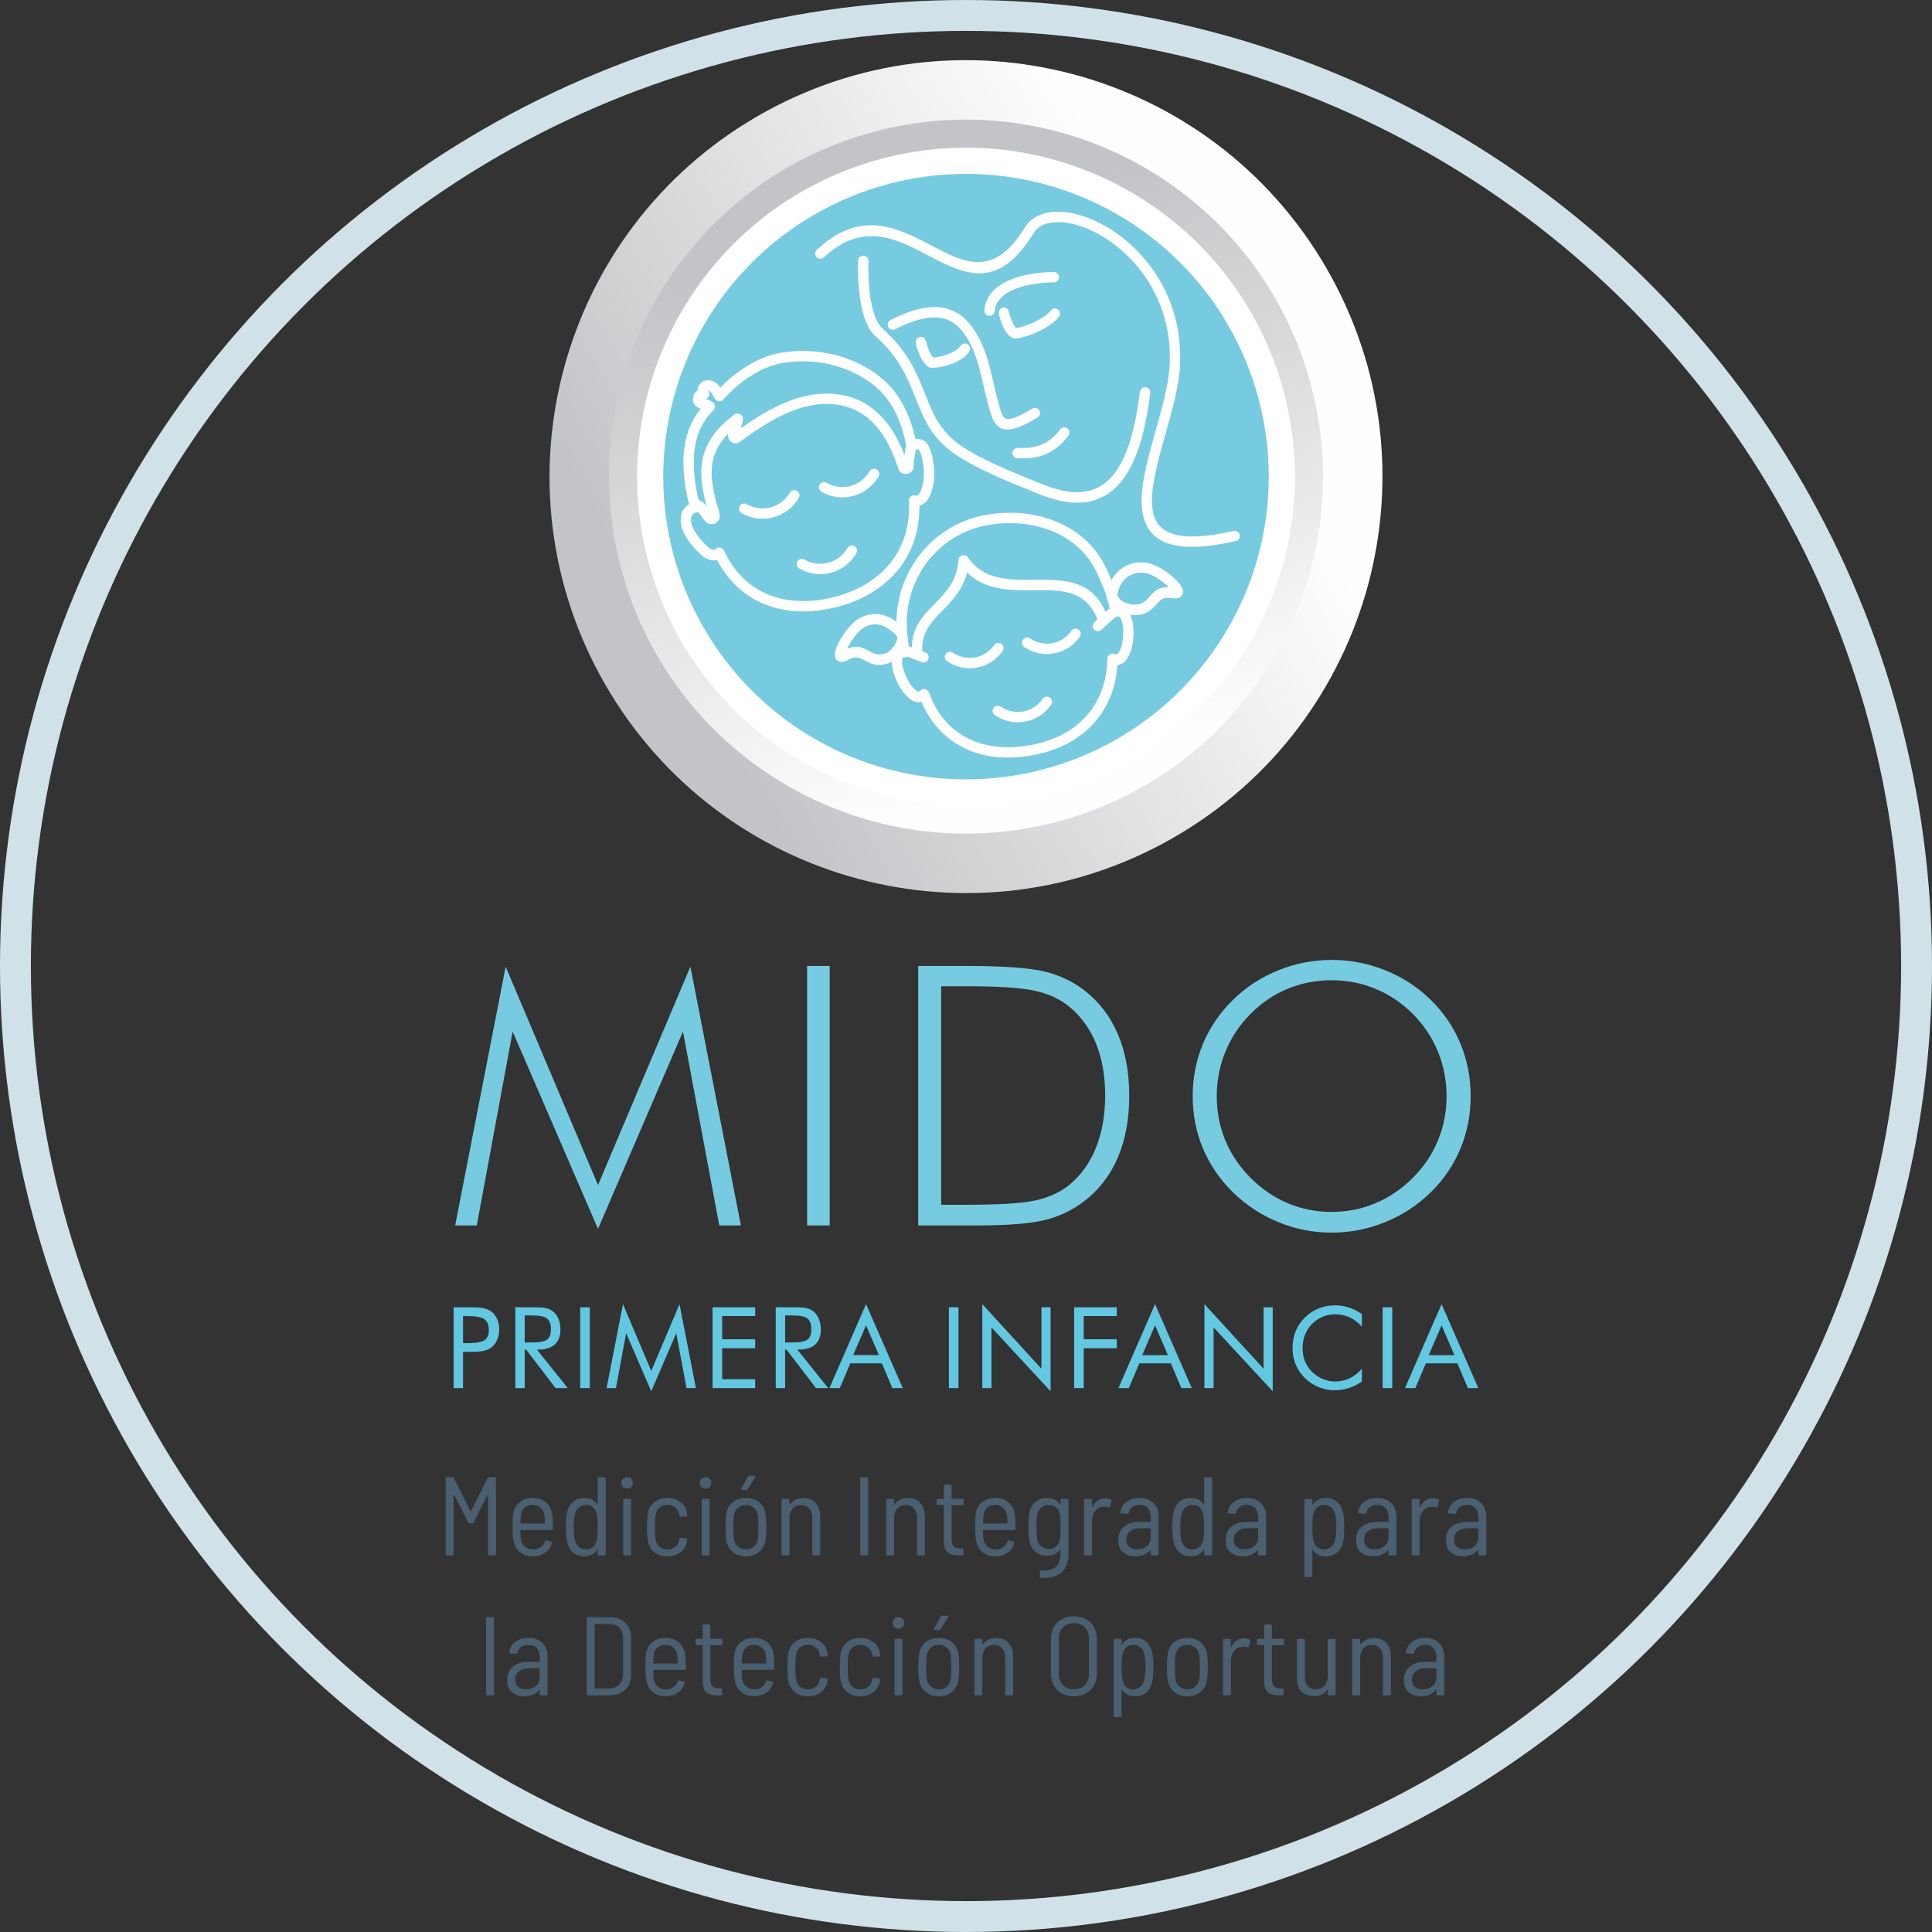 <?xml version="1.0" encoding="UTF-8"?>
<!DOCTYPE svg PUBLIC "-//W3C//DTD SVG 1.1//EN" "http://www.w3.org/Graphics/SVG/1.1/DTD/svg11.dtd">
<!-- Creator: CorelDRAW 2017 -->
<svg xmlns="http://www.w3.org/2000/svg" xml:space="preserve" width="125.157mm" height="125.157mm" version="1.1" style="shape-rendering:geometricPrecision; text-rendering:geometricPrecision; image-rendering:optimizeQuality; fill-rule:evenodd; clip-rule:evenodd"
viewBox="0 0 95612.52 95612.52"
 xmlns:xlink="http://www.w3.org/1999/xlink">
 <rect x="0" y="0" width="95612.52" height="95612.52" fill="#333333" stroke="none"/>
 <defs>
  <style type="text/css">
   <![CDATA[
    .str0 {stroke:#D0E2E8;stroke-width:1527.89;stroke-miterlimit:22.926}
    .fil0 {fill:none}
    .fil3 {fill:#62C7E0}
    .fil7 {fill:#77CBE0}
    .fil1 {fill:#4A5F70;fill-rule:nonzero}
    .fil2 {fill:#77CBE0;fill-rule:nonzero}
    .fil4 {fill:white;fill-rule:nonzero}
    .fil6 {fill:url(#id0)}
    .fil5 {fill:url(#id1)}
   ]]>
  </style>
  <linearGradient id="id0" gradientUnits="userSpaceOnUse" x1="44442.36" y1="11054.94" x2="51843.66" y2="38683.45">
   <stop offset="0" style="stop-opacity:1; stop-color:#C3C4C7"/>
   <stop offset="1" style="stop-opacity:1; stop-color:#FEFEFE"/>
  </linearGradient>
  <linearGradient id="id1" gradientUnits="userSpaceOnUse" x1="59785.07" y1="16662.43" x2="33086.58" y2="32074.74">
   <stop offset="0" style="stop-opacity:1; stop-color:#FEFEFE"/>
   <stop offset="1" style="stop-opacity:1; stop-color:#C3C4C7"/>
  </linearGradient>
 </defs>
 <g id="Capa_x0020_1">
  <circle class="fil0 str0" cx="47806.26" cy="47806.26" r="47042.32"/>
  <path class="fil1" d="M22110.33 76975.92c-36.9,0 -55.39,-18.49 -55.39,-55.39l0 -3761.81c0,-36.82 18.49,-55.31 55.39,-55.31l282.12 0c33.16,0 55.31,12.91 66.39,38.73l818.72 1637.51c3.67,7.33 9.24,11 16.65,11 7.33,0 12.83,-3.59 16.58,-11l824.29 -1637.51c11.08,-25.82 33.16,-38.73 66.39,-38.73l287.7 0c36.9,0 55.39,18.49 55.39,55.31l0 3761.81c0,36.9 -18.49,55.39 -55.39,55.39l-282.12 0c-36.9,0 -55.31,-18.49 -55.31,-55.39l0 -2926.43c0,-11.08 -2.75,-17.49 -8.25,-19.4 -5.58,-1.76 -11.99,0.92 -19.4,8.33l-691.52 1366.46c-11.08,25.82 -33.16,38.73 -66.39,38.73l-127.27 0c-33.16,0 -55.31,-12.91 -66.46,-38.73l-697.02 -1371.96c-7.33,-7.41 -13.83,-11.08 -19.4,-11.08 -5.58,0 -8.25,5.58 -8.25,16.58l0 2937.51c0,36.9 -18.49,55.39 -55.39,55.39l-282.12 0 0.08 0zm4037.67 4082.74c295.03,0 527.43,84.87 697.02,254.47 169.67,169.67 254.55,394.65 254.55,674.94l0 1858.75c0,36.9 -18.41,55.31 -55.31,55.31l-282.2 0c-36.9,0 -55.31,-18.41 -55.31,-55.31l0 -199.16c0,-7.41 -2.75,-12.91 -8.33,-16.58 -5.5,-3.74 -11.99,-1.83 -19.33,5.5 -84.8,103.29 -190.76,180.75 -318.11,232.39 -127.2,51.64 -268.3,77.46 -423.22,77.46 -232.31,0 -429.64,-62.72 -591.98,-188.16 -162.26,-125.36 -243.39,-330.02 -243.39,-614.06 0,-295.03 95.95,-519.02 287.7,-672.12 191.83,-153.02 451.87,-229.56 780.06,-229.56l514.44 0c14.74,0 22.15,-7.41 22.15,-22.08l0 -210.24c0,-188.08 -47.98,-336.52 -143.85,-445.3 -95.95,-108.86 -234.22,-163.25 -414.9,-163.25 -143.85,0 -264.63,35.98 -362.41,107.95 -97.71,71.81 -153.93,166.85 -168.68,284.8 -3.67,33.23 -23.99,49.81 -60.89,49.81l-304.2 -16.58c-18.49,0 -32.31,-5.58 -41.56,-16.65 -9.17,-11.08 -11.92,-23.99 -8.25,-38.73 25.82,-213.9 125.36,-386.33 298.7,-517.19 173.34,-130.94 389.08,-196.41 647.29,-196.41l0 0zm-121.62 2544.77c184.34,0 343.85,-50.73 478.46,-152.1 134.61,-101.45 201.99,-242.48 201.99,-423.3l0 -448.05c0,-14.74 -7.41,-22.08 -22.08,-22.08l-492.36 0c-206.57,0 -373.34,48.89 -500.69,146.6 -127.2,97.71 -190.91,236.97 -190.91,417.72 0,162.18 48.97,283.04 146.68,362.34 97.71,79.22 224.06,118.87 378.92,118.87l0 0zm3062.95 298.7c-36.82,0 -55.23,-18.41 -55.23,-55.31l0 -3761.81c0,-36.9 18.41,-55.31 55.23,-55.31l1078.84 0c328.19,0 587.32,94.04 777.16,282.12 189.99,188.08 284.87,444.39 284.87,768.98l0 1770.28c0,324.52 -94.96,580.83 -284.87,768.98 -189.84,188.08 -448.97,282.12 -777.16,282.12l-1078.84 0 0 -0.08zm337.51 -365.09c0,14.74 7.33,22.15 22.08,22.15l724.6 0c202.83,-3.74 363.33,-71.05 481.36,-201.99 118.03,-130.86 178.84,-310.7 182.58,-539.34l0 -1703.9c0,-228.65 -59.13,-409.4 -177.08,-542.17 -118.03,-132.7 -280.29,-199.16 -486.86,-199.16l-724.6 0c-14.74,0 -22.08,7.33 -22.08,22.08l0 3142.25 0 0.08zm3533.23 66.39c143.85,0 267.38,-36.9 370.74,-110.62 103.21,-73.72 177.01,-171.51 221.24,-293.2 11.08,-36.9 33.23,-49.81 66.39,-38.73l226.81 60.89c36.9,11 49.81,33.16 38.81,66.39 -55.39,199.08 -166,358.67 -331.93,478.53 -166,119.79 -368.83,179.76 -608.48,179.76 -258.21,0 -471.2,-69.14 -639.04,-207.41 -167.76,-138.35 -271.96,-325.52 -312.53,-561.57 -33.16,-169.6 -49.81,-396.49 -49.81,-680.44 0,-291.37 7.41,-497.94 22.08,-619.63 29.49,-247.14 131.86,-445.3 307.1,-594.65 175.1,-149.35 395.49,-224.06 661.04,-224.06 291.37,0 521.85,81.13 691.52,243.39 169.67,162.18 267.38,379.83 293.2,652.79 14.74,173.34 22.08,383.58 22.08,630.63 0,36.9 -18.41,55.31 -55.23,55.31l-1532.39 0c-14.74,0 -22.23,7.41 -22.23,22.15 0,158.59 5.58,293.2 16.65,403.82 18.41,162.26 83.88,292.28 196.33,389.99 112.45,97.71 251.72,146.6 417.72,146.6l-0.08 0.08zm-27.65 -2201.76c-162.26,0 -295.03,47.98 -398.32,143.85 -103.29,95.87 -164.09,223.15 -182.51,381.74 -7.41,77.39 -14.74,202.83 -22.15,376.17 0,14.74 7.41,22.15 22.15,22.15l1172.8 0c14.74,0 22.08,-7.41 22.08,-22.15 -7.41,-177.01 -14.74,-298.7 -22.08,-365.09 -18.49,-158.59 -81.13,-287.7 -188.16,-387.24 -106.95,-99.62 -241.56,-149.43 -403.82,-149.43l0 0zm2825.21 -44.23c0,36.9 -18.49,55.31 -55.31,55.31l-525.59 0c-14.74,0 -22.08,7.41 -22.08,22.08l0 1654.09c0,173.34 34.15,294.12 102.37,362.34 68.22,68.3 177.92,102.37 329.18,102.37l94.04 0c36.9,0 55.31,18.49 55.31,55.31l0 232.39c0,36.9 -18.41,55.31 -55.31,55.31l-171.51 5.5c-239.73,0 -422.31,-48.82 -547.67,-146.6 -125.44,-97.71 -188.16,-279.37 -188.16,-544.84l0 -1775.86c0,-14.74 -7.33,-22.08 -22.08,-22.08l-276.62 0c-36.9,0 -55.31,-18.41 -55.31,-55.31l0 -199.24c0,-36.9 18.41,-55.31 55.31,-55.31l276.62 0c14.74,0 22.08,-7.33 22.08,-22.08l0 -630.71c0,-36.82 18.49,-55.31 55.39,-55.31l271.05 0c36.9,0 55.31,18.49 55.31,55.31l0 630.71c0,14.74 7.41,22.08 22.08,22.08l525.59 0c36.82,0 55.31,18.41 55.31,55.31l0 199.24zm1580.44 2245.99c143.77,0 267.38,-36.9 370.66,-110.62 103.29,-73.72 177.01,-171.51 221.24,-293.2 11.08,-36.9 33.23,-49.81 66.46,-38.73l226.81 60.89c36.9,11 49.73,33.16 38.73,66.39 -55.31,199.08 -166,358.67 -331.93,478.53 -165.93,119.79 -368.76,179.76 -608.48,179.76 -258.14,0 -471.2,-69.14 -638.96,-207.41 -167.76,-138.35 -272.04,-325.52 -312.61,-561.57 -33.16,-169.6 -49.73,-396.49 -49.73,-680.44 0,-291.37 7.41,-497.94 22.08,-619.63 29.49,-247.14 131.86,-445.3 307.03,-594.65 175.17,-149.35 395.49,-224.06 661.04,-224.06 291.37,0 521.93,81.13 691.52,243.39 169.67,162.18 267.38,379.83 293.2,652.79 14.74,173.34 22.08,383.58 22.08,630.63 0,36.9 -18.33,55.31 -55.23,55.31l-1532.39 0c-14.74,0 -22.15,7.41 -22.15,22.15 0,158.59 5.58,293.2 16.65,403.82 18.41,162.26 83.88,292.28 196.33,389.99 112.45,97.71 251.64,146.6 417.65,146.6l0 0.08zm-27.65 -2201.76c-162.34,0 -295.11,47.98 -398.32,143.85 -103.29,95.87 -164.09,223.15 -182.58,381.74 -7.33,77.39 -14.74,202.83 -22.15,376.17 0,14.74 7.41,22.15 22.15,22.15l1172.88 0c14.74,0 22.08,-7.41 22.08,-22.15 -7.33,-177.01 -14.74,-298.7 -22.08,-365.09 -18.41,-158.59 -81.13,-287.7 -188.08,-387.24 -106.95,-99.62 -241.64,-149.43 -403.9,-149.43l0 0zm2664.71 2544.77c-265.55,0 -484.95,-72.8 -658.29,-218.49 -173.34,-145.68 -278.46,-342.09 -315.36,-589.23 -22.08,-188.08 -33.23,-401.91 -33.23,-641.71 0,-188.08 11.08,-400.15 33.23,-636.13 33.23,-239.73 138.27,-433.38 315.36,-580.83 176.93,-147.52 396.33,-221.31 658.29,-221.31 261.88,0 482.2,70.05 661.12,210.16 178.84,140.18 283.04,315.43 312.53,525.67l16.58 116.12 0 11.08c0,14.74 -4.58,26.74 -13.83,35.98 -9.24,9.17 -21.16,13.83 -35.91,13.83l-282.2 16.58c-33.16,0 -53.48,-16.58 -60.81,-49.81 0,-33.23 -1.83,-55.31 -5.58,-66.39 -18.41,-129.11 -82.05,-239.8 -190.76,-331.93 -108.86,-92.13 -242.48,-138.35 -401.07,-138.35 -162.34,0 -296.03,49.81 -401.15,149.43 -105.12,99.54 -166.85,228.65 -185.26,387.24 -18.49,158.59 -27.73,346.68 -27.73,564.25 0,221.31 9.24,411.23 27.73,569.82 18.41,162.26 80.14,291.37 185.26,387.24 105.12,95.87 238.81,143.85 401.15,143.85 162.18,0 297.71,-46.14 406.57,-138.27 108.79,-92.28 170.59,-204.74 185.33,-337.51l5.58 -44.23c7.33,-40.57 27.58,-57.14 60.81,-49.81l276.62 22.08c33.16,7.33 49.81,23.99 49.81,49.81l0 22.08c0,14.74 -3.74,36.9 -11.15,66.46 -25.82,217.57 -128.11,397.33 -307.03,539.34 -178.84,142.02 -401.07,212.99 -666.54,212.99l-0.08 0zm2592.9 0c-265.55,0 -484.95,-72.8 -658.37,-218.49 -173.34,-145.68 -278.46,-342.09 -315.28,-589.23 -22.15,-188.08 -33.23,-401.91 -33.23,-641.71 0,-188.08 11.08,-400.15 33.23,-636.13 33.16,-239.73 138.27,-433.38 315.28,-580.83 177.08,-147.52 396.49,-221.31 658.37,-221.31 261.88,0 482.2,70.05 661.04,210.16 178.92,140.18 283.04,315.43 312.61,525.67l16.5 116.12 0 11.08c0,14.74 -4.58,26.74 -13.83,35.98 -9.17,9.17 -21.16,13.83 -35.91,13.83l-282.12 16.58c-33.23,0 -53.55,-16.58 -60.89,-49.81 0,-33.23 -1.83,-55.31 -5.58,-66.39 -18.41,-129.11 -81.97,-239.8 -190.76,-331.93 -108.86,-92.13 -242.48,-138.35 -401.07,-138.35 -162.26,0 -295.95,49.81 -401.07,149.43 -105.12,99.54 -166.92,228.65 -185.33,387.24 -18.49,158.59 -27.73,346.68 -27.73,564.25 0,221.31 9.24,411.23 27.73,569.82 18.41,162.26 80.21,291.37 185.33,387.24 105.12,95.87 238.81,143.85 401.07,143.85 162.26,0 297.71,-46.14 406.57,-138.27 108.86,-92.28 170.59,-204.74 185.33,-337.51l5.58 -44.23c7.33,-40.57 27.65,-57.14 60.81,-49.81l276.62 22.08c33.23,7.33 49.81,23.99 49.81,49.81l0 22.08c0,14.74 -3.74,36.9 -11.08,66.46 -25.82,217.57 -128.19,397.33 -307.1,539.34 -178.84,142.02 -400.99,212.99 -666.54,212.99zm1895.8 -3346.91c-84.95,0 -154.01,-26.74 -207.49,-80.21 -53.48,-53.55 -80.21,-122.61 -80.21,-207.49 0,-81.13 26.74,-148.43 80.21,-201.91 53.55,-53.55 122.61,-80.21 207.49,-80.21 84.87,0 153.02,25.82 204.66,77.39 51.64,51.64 77.46,119.86 77.46,204.74 0,84.87 -25.82,153.93 -77.46,207.49 -51.64,53.4 -119.86,80.14 -204.66,80.14l0 0.08zm-138.35 3302.68c-36.9,0 -55.31,-18.41 -55.31,-55.39l0 -2688.54c0,-36.9 18.41,-55.39 55.31,-55.39l282.12 0c36.9,0 55.39,18.49 55.39,55.39l0 2688.54c0,36.97 -18.49,55.39 -55.39,55.39l-282.12 0zm2133.62 44.23c-265.55,0 -484.95,-72.8 -658.29,-218.49 -173.34,-145.68 -278.46,-342.09 -315.36,-589.23 -25.82,-169.6 -38.73,-383.58 -38.73,-641.71 0,-254.47 12.91,-464.71 38.73,-630.63 33.23,-247.06 137.43,-443.47 312.61,-589.15 175.17,-145.61 397.33,-218.49 666.62,-218.49 261.8,0 480.29,72.88 655.54,218.49 175.17,145.68 279.37,340.26 312.53,583.65 25.82,177.08 38.73,389.15 38.73,636.13 0,250.8 -12.91,464.78 -38.73,641.71 -36.82,247.14 -142.02,443.55 -315.28,589.23 -173.41,145.68 -392.82,218.49 -658.37,218.49zm0 -343.01c158.59,0 292.28,-48.82 401.07,-146.6 108.79,-97.71 174.26,-227.65 196.41,-389.99 14.74,-143.85 22.08,-331.93 22.08,-564.25 0,-239.8 -7.41,-427.81 -22.08,-564.25 -22.15,-162.34 -87.62,-292.36 -196.41,-390.07 -108.79,-97.71 -242.48,-146.6 -401.07,-146.6 -158.59,0 -292.21,48.82 -401.07,146.6 -108.79,97.71 -174.26,227.73 -196.33,390.07 -14.74,136.44 -22.08,324.45 -22.08,564.25 0,239.73 7.33,427.81 22.08,564.25 22.08,162.26 87.55,292.28 196.33,389.99 108.86,97.78 242.48,146.6 401.07,146.6zm-193.58 -2937.51c-22.08,0 -36.9,-6.49 -44.23,-19.4 -7.41,-12.91 -5.5,-28.57 5.5,-47.06l337.51 -602.98c18.41,-25.82 40.57,-38.73 66.39,-38.73l265.47 0c22.15,0 35.98,6.49 41.56,19.4 5.5,12.91 2.75,28.57 -8.33,46.98l-381.74 602.98c-18.41,25.82 -40.57,38.73 -66.39,38.73l-215.74 0 0 0.08zm3035.37 398.32c258.21,0 461.88,82.12 611.31,246.14 149.43,164.17 224.06,388.24 224.06,672.19l0 1864.25c0,36.97 -18.49,55.39 -55.31,55.39l-282.12 0c-36.9,0 -55.39,-18.41 -55.39,-55.39l0 -1808.94c0,-191.75 -49.73,-344.77 -149.27,-459.21 -99.54,-114.29 -234.15,-171.43 -403.82,-171.43 -173.34,0 -312.53,58.06 -417.72,174.18 -105.12,116.2 -157.68,272.04 -157.68,467.46l0 1797.94c0,36.9 -18.41,55.31 -55.31,55.31l-282.12 0c-36.82,0 -55.31,-18.41 -55.31,-55.31l0 -2688.62c0,-36.9 18.49,-55.31 55.31,-55.31l282.12 0c36.9,0 55.31,18.41 55.31,55.31l0 204.74c0,7.41 2.83,12.83 8.33,16.58 5.58,3.67 11.99,1.83 19.4,-5.58 73.72,-103.29 166.85,-180.67 279.37,-232.31 112.45,-51.64 238.81,-77.46 378.92,-77.46l-0.08 0.08zm3843.17 2882.2c-225.06,0 -423.3,-47.06 -594.73,-141.1 -171.51,-94.04 -304.2,-225.9 -398.32,-395.57 -94.04,-169.6 -141.02,-365.09 -141.02,-586.33l0 -1709.47c0,-221.31 46.98,-417.72 141.02,-589.08 94.12,-171.58 226.81,-304.28 398.32,-398.32 171.51,-94.12 369.75,-141.1 594.73,-141.1 224.9,0 423.15,46.98 594.65,141.1 171.51,94.04 305.12,226.74 401.07,398.32 95.87,171.43 143.77,367.84 143.77,589.08l0 1709.47c0,221.24 -47.9,416.73 -143.77,586.33 -95.95,169.67 -229.56,301.53 -401.07,395.57 -171.58,94.04 -369.75,141.1 -594.65,141.1zm0 -343.01c224.9,0 405.65,-70.05 542.09,-210.24 136.44,-140.18 204.74,-324.52 204.74,-553.17l0 -1737.13c0,-232.31 -68.3,-419.48 -204.74,-561.42 -136.44,-142.02 -317.19,-213.06 -542.09,-213.06 -221.31,0 -400.23,71.05 -536.67,213.06 -136.44,141.94 -204.66,329.18 -204.66,561.42l0 1737.13c0,228.65 68.22,413.06 204.66,553.17 136.52,140.18 315.36,210.24 536.67,210.24zm3892.82 -1748.13c29.49,154.93 44.31,368.76 44.31,641.71 0,276.62 -12.99,490.45 -38.73,641.71 -44.31,258.14 -141.1,457.3 -290.45,597.48 -149.35,140.18 -345.84,210.24 -589.23,210.24 -294.96,0 -505.2,-106.95 -630.63,-320.86 -7.33,-7.41 -13.83,-11.08 -19.33,-11.08 -5.58,0 -8.33,5.58 -8.33,16.58l0 1289c0,36.9 -18.41,55.31 -55.31,55.31l-282.2 0c-36.82,0 -55.23,-18.41 -55.23,-55.31l0 -3761.81c0,-36.9 18.41,-55.39 55.23,-55.39l282.2 0c36.9,0 55.31,18.49 55.31,55.39l0 215.74c0,11.08 3.67,17.49 11.08,19.4 7.41,1.83 12.91,-2.75 16.58,-13.83 140.18,-213.98 355.84,-320.93 647.29,-320.93 228.65,0 415.81,68.3 561.5,204.74 145.68,136.44 244.31,333.77 295.95,591.9l0 0zm-409.4 1283.35c40.57,-158.52 60.89,-370.66 60.89,-636.13 0,-265.55 -16.58,-470.21 -49.81,-614.06 -29.49,-151.18 -92.21,-270.13 -188.08,-356.84 -95.87,-86.63 -219.4,-130.02 -370.66,-130.02 -143.77,0 -260.89,43.47 -351.26,130.02 -90.37,86.71 -150.27,203.74 -179.76,351.34 -29.56,147.52 -44.31,354.01 -44.31,619.56 0,272.96 16.58,481.28 49.81,625.13 25.74,147.52 82.96,263.71 171.51,348.51 88.46,84.87 204.66,127.27 348.51,127.27 143.85,0 263.64,-42.4 359.59,-127.27 95.87,-84.8 160.5,-197.33 193.58,-337.43l0 -0.08zm2133.69 807.72c-265.55,0 -485.03,-72.88 -658.29,-218.49 -173.34,-145.68 -278.46,-342.09 -315.36,-589.23 -25.82,-169.6 -38.73,-383.58 -38.73,-641.71 0,-254.47 12.91,-464.71 38.73,-630.63 33.23,-247.14 137.43,-443.47 312.61,-589.15 175.1,-145.61 397.33,-218.49 666.54,-218.49 261.88,0 480.44,72.88 655.62,218.49 175.17,145.68 279.37,340.26 312.53,583.65 25.82,177.01 38.73,389.15 38.73,636.13 0,250.8 -12.91,464.78 -38.73,641.71 -36.9,247.14 -142.09,443.55 -315.36,589.23 -173.34,145.61 -392.74,218.49 -658.29,218.49zm0 -343.01c158.59,0 292.28,-48.89 401.07,-146.6 108.79,-97.71 174.26,-227.65 196.41,-389.99 14.74,-143.85 22.15,-331.93 22.15,-564.25 0,-239.8 -7.41,-427.81 -22.15,-564.32 -22.15,-162.26 -87.62,-292.28 -196.41,-389.99 -108.79,-97.71 -242.48,-146.6 -401.07,-146.6 -158.59,0 -292.28,48.82 -401.07,146.6 -108.79,97.71 -174.26,227.73 -196.33,389.99 -14.74,136.52 -22.15,324.52 -22.15,564.32 0,239.73 7.41,427.81 22.15,564.25 22.08,162.26 87.55,292.28 196.33,389.99 108.79,97.71 242.48,146.6 401.07,146.6zm2803.06 -2528.11c106.88,0 200.92,22.08 282.12,66.39 25.82,11.08 34.99,33.23 27.58,66.39l-66.39 282.12c-11.08,33.23 -35.06,44.31 -71.96,33.23 -44.23,-22.08 -103.29,-33.23 -177.08,-33.23 -36.82,0 -64.48,1.91 -82.96,5.58 -162.26,7.41 -295.95,77.46 -400.99,210.24 -105.12,132.77 -157.68,296.87 -157.68,492.36l0 1648.51c0,36.9 -18.49,55.31 -55.31,55.31l-282.12 0c-36.9,0 -55.39,-18.41 -55.39,-55.31l0 -2688.62c0,-36.9 18.49,-55.31 55.39,-55.31l282.12 0c36.82,0 55.31,18.41 55.31,55.31l0 348.51c0,11.08 2.75,16.65 8.33,16.65 5.5,0 10.08,-3.67 13.83,-11.08 62.72,-136.52 146.6,-243.39 251.72,-320.93 105.04,-77.39 229.56,-116.12 373.34,-116.12l0.15 0zm1984.19 282.12c0,36.9 -18.41,55.31 -55.31,55.31l-525.52 0c-14.74,0 -22.08,7.33 -22.08,22.08l0 1654.09c0,173.34 34.07,294.12 102.29,362.34 68.22,68.22 177.92,102.37 329.18,102.37l94.04 0c36.9,0 55.39,18.49 55.39,55.31l0 232.39c0,36.82 -18.49,55.31 -55.39,55.31l-171.51 5.5c-239.65,0 -422.23,-48.89 -547.59,-146.6 -125.36,-97.71 -188.08,-279.37 -188.08,-544.84l0 -1775.86c0,-14.74 -7.41,-22.08 -22.08,-22.08l-276.62 0c-36.9,0 -55.31,-18.41 -55.31,-55.31l0 -199.24c0,-36.9 18.41,-55.31 55.31,-55.31l276.62 0c14.74,0 22.08,-7.41 22.08,-22.15l0 -630.63c0,-36.82 18.41,-55.31 55.31,-55.31l271.05 0c36.9,0 55.39,18.49 55.39,55.31l0 630.63c0,14.74 7.33,22.15 22.08,22.15l525.59 0c36.82,0 55.31,18.41 55.31,55.31l0 199.24 -0.15 0zm2155.85 -199.24c0,-36.9 18.49,-55.31 55.31,-55.31l282.12 0c36.9,0 55.39,18.41 55.39,55.31l0 2688.54c0,36.97 -18.49,55.39 -55.39,55.39l-282.12 0c-36.82,0 -55.31,-18.41 -55.31,-55.39l0 -215.66c0,-11.08 -2.75,-16.65 -8.33,-16.65 -5.5,0 -11.92,3.67 -19.33,11.08 -129.11,210.24 -343.01,315.36 -641.71,315.36 -250.8,0 -455.46,-73.72 -614.06,-221.31 -158.59,-147.44 -237.89,-361.42 -237.89,-641.71l0 -1919.63c0,-36.9 18.49,-55.39 55.31,-55.39l282.12 0c36.9,0 55.31,18.49 55.31,55.39l0 1820.02c0,195.49 47.98,347.67 143.85,456.38 95.87,108.79 230.56,163.25 403.82,163.25 180.67,0 322.69,-58.14 425.97,-174.33 103.29,-116.12 154.93,-271.96 154.93,-467.46l0 -1797.86 0 0zm2294.12 -94.04c258.14,0 461.88,82.12 611.23,246.14 149.43,164.17 224.06,388.24 224.06,672.19l0 1864.25c0,36.97 -18.41,55.39 -55.31,55.39l-282.12 0c-36.9,0 -55.31,-18.41 -55.31,-55.39l0 -1808.94c0,-191.75 -49.81,-344.77 -149.35,-459.21 -99.54,-114.29 -234.15,-171.43 -403.82,-171.43 -173.34,0 -312.61,58.06 -417.72,174.26 -104.97,116.12 -157.6,271.96 -157.6,467.46l0 1797.86c0,36.9 -18.49,55.31 -55.31,55.31l-282.12 0c-36.9,0 -55.39,-18.41 -55.39,-55.31l0 -2688.54c0,-36.9 18.49,-55.39 55.39,-55.39l282.12 0c36.82,0 55.31,18.49 55.31,55.39l0 204.66c0,7.41 2.75,12.91 8.25,16.58 5.58,3.67 11.99,1.91 19.4,-5.58 73.8,-103.21 166.92,-180.6 279.37,-232.31 112.45,-51.64 238.73,-77.39 378.92,-77.39l0 0zm2526.43 -5.5c295.03,0 527.43,84.87 697.02,254.47 169.67,169.67 254.55,394.73 254.55,674.94l0 1858.75c0,36.9 -18.49,55.39 -55.39,55.39l-282.12 0c-36.9,0 -55.39,-18.49 -55.39,-55.39l0 -199.08c0,-7.41 -2.67,-12.99 -8.25,-16.65 -5.5,-3.67 -12.07,-1.83 -19.33,5.58 -84.87,103.21 -190.91,180.75 -318.11,232.31 -127.27,51.64 -268.3,77.46 -423.22,77.46 -232.31,0 -429.72,-62.72 -591.9,-188.16 -162.26,-125.29 -243.39,-330.02 -243.39,-613.98 0,-295.03 95.87,-519.1 287.7,-672.19 191.75,-153.02 451.72,-229.56 779.99,-229.56l514.52 0c14.74,0 22.08,-7.33 22.08,-22.08l0 -210.24c0,-188.08 -47.98,-336.52 -143.85,-445.3 -95.87,-108.79 -234.15,-163.25 -414.82,-163.25 -143.85,0 -264.71,35.98 -362.34,107.95 -97.78,71.89 -154.01,166.85 -168.75,284.87 -3.59,33.16 -23.91,49.73 -60.81,49.73l-304.28 -16.58c-18.41,0 -32.24,-5.5 -41.56,-16.58 -9.17,-11.08 -11.92,-23.99 -8.25,-38.81 25.82,-213.9 125.36,-386.33 298.7,-517.19 173.34,-130.94 389.15,-196.33 647.29,-196.33l-0.08 -0.08zm-121.7 2544.77c184.42,0 343.93,-50.65 478.53,-152.1 134.61,-101.38 201.83,-242.48 201.83,-423.22l0 -448.13c0,-14.74 -7.33,-22.08 -22.08,-22.08l-492.36 0c-206.57,0 -373.34,48.89 -500.69,146.6 -127.2,97.78 -190.83,236.97 -190.83,417.72 0,162.18 48.89,283.04 146.6,362.34 97.78,79.3 224.06,118.95 378.99,118.95l0 -0.08zm-44018.29 -6926.21c143.85,0 267.38,-36.82 370.74,-110.54 103.21,-73.8 177.01,-171.51 221.24,-293.2 11.08,-36.9 33.23,-49.81 66.39,-38.81l226.81 60.89c36.9,11.08 49.81,33.23 38.81,66.39 -55.39,199.24 -166,358.67 -331.93,478.53 -166,119.86 -368.83,179.76 -608.48,179.76 -258.21,0 -471.2,-69.14 -639.04,-207.41 -167.76,-138.27 -271.96,-325.44 -312.53,-561.5 -33.16,-169.67 -49.81,-396.49 -49.81,-680.44 0,-291.44 7.41,-497.94 22.08,-619.63 29.49,-247.14 131.86,-445.38 307.1,-594.65 175.1,-149.35 395.49,-224.06 661.04,-224.06 291.37,0 521.93,81.13 691.52,243.39 169.67,162.26 267.38,379.83 293.2,652.79 14.74,173.34 22.08,383.58 22.08,630.63 0,36.9 -18.41,55.31 -55.31,55.31l-1532.39 0c-14.74,0 -22.15,7.41 -22.15,22.08 0,158.59 5.58,293.2 16.65,403.82 18.41,162.34 83.88,292.28 196.33,390.07 112.45,97.71 251.64,146.6 417.65,146.6l0 0zm-27.58 -2201.76c-162.34,0 -295.11,47.98 -398.32,143.85 -103.29,95.87 -164.17,223.15 -182.58,381.74 -7.41,77.46 -14.74,202.83 -22.15,376.24 0,14.74 7.41,22.08 22.15,22.08l1172.88 0c14.74,0 22.08,-7.33 22.08,-22.08 -7.33,-177.08 -14.74,-298.7 -22.08,-365.16 -18.49,-158.59 -81.21,-287.7 -188.16,-387.24 -106.95,-99.54 -241.56,-149.27 -403.82,-149.27l0 -0.15zm3223.46 -1316.65c0,-36.82 18.41,-55.31 55.31,-55.31l282.2 0c36.82,0 55.23,18.49 55.23,55.31l0 3761.81c0,36.9 -18.41,55.39 -55.23,55.39l-282.2 0c-36.9,0 -55.31,-18.49 -55.31,-55.39l0 -215.66c0,-11.08 -3.67,-17.57 -11.08,-19.4 -7.41,-1.83 -12.91,2.75 -16.58,13.83 -140.18,213.9 -355.92,320.86 -647.29,320.86 -228.65,0 -415.81,-68.22 -561.5,-204.74 -145.68,-136.44 -244.31,-333.69 -295.95,-591.9 -29.49,-154.93 -44.31,-368.83 -44.31,-641.71 0,-276.62 12.99,-490.53 38.73,-641.71 44.31,-258.14 141.1,-457.37 290.45,-597.56 149.35,-140.11 345.84,-210.24 589.23,-210.24 294.96,0 505.27,107.03 630.63,320.93 7.33,7.41 13.83,11.08 19.33,11.08 5.58,0 8.33,-5.58 8.33,-16.65l0 -1288.92 0 0zm-44.31 3037.13c29.56,-147.52 44.31,-354.01 44.31,-619.63 0,-272.88 -16.58,-481.21 -49.81,-625.06 -25.74,-147.52 -82.96,-263.71 -171.51,-348.51 -88.46,-84.87 -204.66,-127.27 -348.51,-127.27 -143.85,0 -263.71,42.4 -359.59,127.27 -95.87,84.8 -160.5,197.33 -193.58,337.43 -40.57,158.52 -60.89,370.66 -60.89,636.13 0,265.55 16.58,470.28 49.81,614.06 29.49,151.26 92.21,270.21 188.08,356.84 95.87,86.63 219.4,130.02 370.66,130.02 143.77,0 260.89,-43.39 351.26,-130.02 90.37,-86.63 150.27,-203.74 179.76,-351.26l0 0zm1497.56 -2522.61c-84.87,0 -154.01,-26.74 -207.49,-80.21 -53.48,-53.55 -80.21,-122.61 -80.21,-207.49 0,-81.13 26.74,-148.36 80.21,-201.91 53.55,-53.48 122.61,-80.21 207.49,-80.21 84.87,0 153.02,25.82 204.66,77.46 51.64,51.64 77.46,119.86 77.46,204.66 0,84.87 -25.82,154.01 -77.46,207.49 -51.64,53.48 -119.86,80.21 -204.66,80.21zm-138.35 3302.68c-36.9,0 -55.31,-18.49 -55.31,-55.39l0 -2688.54c0,-36.9 18.41,-55.31 55.31,-55.31l282.12 0c36.9,0 55.39,18.41 55.39,55.31l0 2688.54c0,36.9 -18.49,55.39 -55.39,55.39l-282.12 0zm2128.11 44.23c-265.47,0 -484.95,-72.8 -658.29,-218.56 -173.34,-145.61 -278.46,-342.02 -315.36,-589.08 -22.08,-188.08 -33.16,-401.91 -33.16,-641.71 0,-188.16 11.08,-400.15 33.16,-636.21 33.23,-239.73 138.35,-433.38 315.36,-580.9 177.01,-147.44 396.49,-221.24 658.29,-221.24 261.88,0 482.2,70.05 661.12,210.16 178.92,140.18 283.04,315.36 312.61,525.59l16.5 116.12 0 11.08c0,14.82 -4.58,26.81 -13.83,35.98 -9.17,9.24 -21.24,13.83 -35.98,13.83l-282.12 16.65c-33.16,0 -53.48,-16.65 -60.81,-49.81 0,-33.16 -1.83,-55.31 -5.58,-66.46 -18.41,-129.03 -82.05,-239.73 -190.76,-331.86 -108.79,-92.28 -242.48,-138.35 -401.15,-138.35 -162.26,0 -295.95,49.81 -401.07,149.35 -105.04,99.54 -166.92,228.65 -185.33,387.24 -18.41,158.59 -27.65,346.68 -27.65,564.25 0,221.31 9.24,411.23 27.65,569.82 18.41,162.26 80.29,291.29 185.33,387.24 105.12,95.87 238.81,143.85 401.07,143.85 162.34,0 297.78,-46.14 406.65,-138.35 108.79,-92.13 170.66,-204.66 185.26,-337.43l5.58 -44.23c7.41,-40.57 27.73,-57.14 60.89,-49.81l276.55 22.08c33.23,7.41 49.89,23.99 49.89,49.81l0 22.15c0,14.74 -3.74,36.82 -11.08,66.39 -25.82,217.65 -128.19,397.4 -307.1,539.42 -178.84,142.02 -401.07,212.91 -666.62,212.91l0 0.08zm1895.8 -3346.91c-84.87,0 -153.93,-26.74 -207.41,-80.21 -53.55,-53.55 -80.21,-122.61 -80.21,-207.49 0,-81.13 26.74,-148.36 80.21,-201.91 53.48,-53.48 122.61,-80.21 207.41,-80.21 84.87,0 153.09,25.82 204.74,77.46 51.57,51.64 77.39,119.86 77.39,204.66 0,84.87 -25.82,154.01 -77.39,207.49 -51.64,53.48 -119.86,80.21 -204.74,80.21zm-138.27 3302.68c-36.9,0 -55.31,-18.49 -55.31,-55.39l0 -2688.54c0,-36.9 18.41,-55.31 55.31,-55.31l282.12 0c36.9,0 55.31,18.41 55.31,55.31l0 2688.54c0,36.9 -18.41,55.39 -55.31,55.39l-282.12 0zm2133.62 44.23c-265.47,0 -484.95,-72.8 -658.29,-218.56 -173.34,-145.61 -278.38,-342.02 -315.28,-589.08 -25.82,-169.67 -38.73,-383.58 -38.73,-641.71 0,-254.47 12.91,-464.71 38.73,-630.71 33.16,-247.06 137.36,-443.47 312.53,-589.15 175.17,-145.61 397.4,-218.49 666.62,-218.49 261.88,0 480.37,72.88 655.54,218.49 175.17,145.68 279.37,340.26 312.61,583.65 25.74,177.01 38.73,389.08 38.73,636.21 0,250.73 -12.99,464.78 -38.73,641.71 -36.9,247.14 -142.09,443.47 -315.36,589.08 -173.34,145.76 -392.82,218.56 -658.37,218.56zm0 -343.01c158.59,0 292.28,-48.82 401.15,-146.6 108.79,-97.71 174.26,-227.65 196.33,-389.99 14.74,-143.85 22.08,-331.93 22.08,-564.32 0,-239.65 -7.41,-427.81 -22.08,-564.25 -22.08,-162.18 -87.62,-292.21 -196.33,-389.99 -108.86,-97.71 -242.55,-146.6 -401.15,-146.6 -158.59,0 -292.21,48.89 -401.07,146.6 -108.71,97.71 -174.26,227.81 -196.33,389.99 -14.74,136.44 -22.08,324.6 -22.08,564.25 0,239.8 7.41,427.81 22.08,564.32 22.08,162.34 87.62,292.28 196.33,389.99 108.86,97.71 242.48,146.6 401.07,146.6zm-193.58 -2937.59c-22.08,0 -36.9,-6.42 -44.23,-19.33 -7.41,-12.91 -5.58,-28.57 5.5,-46.98l337.43 -603.06c18.41,-25.82 40.57,-38.73 66.46,-38.73l265.47 0c22.08,0 35.98,6.49 41.48,19.4 5.58,12.83 2.83,28.57 -8.25,46.98l-381.82 602.98c-18.41,25.82 -40.57,38.73 -66.39,38.73l-215.74 0 0.08 0zm3035.37 398.32c258.21,0 461.88,82.05 611.31,246.22 149.35,164.09 224.06,388.16 224.06,672.12l0 1864.33c0,36.9 -18.49,55.31 -55.31,55.31l-282.12 0c-36.9,0 -55.31,-18.41 -55.31,-55.31l0 -1809.02c0,-191.75 -49.81,-344.77 -149.43,-459.13 -99.54,-114.36 -234.15,-171.51 -403.82,-171.51 -173.34,0 -312.53,58.14 -417.65,174.26 -105.12,116.2 -157.68,272.04 -157.68,467.46l0 1797.94c0,36.9 -18.41,55.31 -55.31,55.31l-282.12 0c-36.9,0 -55.31,-18.41 -55.31,-55.31l0 -2688.54c0,-36.97 18.41,-55.39 55.31,-55.39l282.12 0c36.9,0 55.31,18.41 55.31,55.39l0 204.66c0,7.33 2.75,12.91 8.33,16.5 5.5,3.67 12.07,1.91 19.33,-5.5 73.8,-103.29 166.92,-180.67 279.37,-232.31 112.53,-51.64 238.81,-77.46 378.99,-77.46l-0.08 0zm2869.52 2837.97c-36.97,0 -55.39,-18.41 -55.39,-55.31l0 -3761.81c0,-36.9 18.41,-55.39 55.39,-55.39l282.12 0c36.82,0 55.31,18.49 55.31,55.39l0 3761.81c0,36.9 -18.49,55.31 -55.31,55.31l-282.12 0zm2310.62 -2837.97c258.21,0 461.88,82.05 611.31,246.22 149.35,164.09 224.06,388.16 224.06,672.12l0 1864.33c0,36.9 -18.49,55.31 -55.31,55.31l-282.12 0c-36.9,0 -55.39,-18.41 -55.39,-55.31l0 -1809.02c0,-191.75 -49.73,-344.77 -149.27,-459.13 -99.62,-114.36 -234.22,-171.51 -403.9,-171.51 -173.26,0 -312.53,58.14 -417.65,174.26 -105.12,116.2 -157.68,272.04 -157.68,467.46l0 1797.94c0,36.9 -18.49,55.31 -55.31,55.31l-282.12 0c-36.9,0 -55.39,-18.41 -55.39,-55.31l0 -2688.54c0,-36.97 18.49,-55.39 55.39,-55.39l282.12 0c36.82,0 55.31,18.41 55.31,55.39l0 204.66c0,7.33 2.75,12.91 8.33,16.5 5.5,3.67 11.92,1.91 19.33,-5.5 73.8,-103.29 166.92,-180.67 279.37,-232.31 112.45,-51.64 238.81,-77.46 378.99,-77.46l-0.08 0zm2758.83 293.28c0,36.82 -18.49,55.31 -55.31,55.31l-525.59 0c-14.74,0 -22.08,7.33 -22.08,22.08l0 1654.09c0,173.34 34.07,294.19 102.29,362.41 68.22,68.14 177.92,102.29 329.18,102.29l94.04 0c36.9,0 55.39,18.41 55.39,55.31l0 232.31c0,36.9 -18.49,55.39 -55.39,55.39l-171.43 5.5c-239.73,0 -422.31,-48.89 -547.67,-146.6 -125.44,-97.71 -188.08,-279.37 -188.08,-544.92l0 -1775.78c0,-14.74 -7.41,-22.08 -22.15,-22.08l-276.55 0c-36.97,0 -55.31,-18.49 -55.31,-55.31l0 -199.16c0,-36.9 18.33,-55.31 55.31,-55.31l276.55 0c14.74,0 22.15,-7.41 22.15,-22.15l0 -630.63c0,-36.9 18.41,-55.31 55.31,-55.31l271.05 0c36.9,0 55.39,18.41 55.39,55.31l0 630.63c0,14.74 7.33,22.15 22.08,22.15l525.59 0c36.82,0 55.31,18.41 55.31,55.31l0 199.16 -0.08 0zm1580.52 2245.99c143.77,0 267.3,-36.82 370.59,-110.54 103.29,-73.8 177.08,-171.51 221.31,-293.2 11,-36.9 33.16,-49.81 66.39,-38.81l226.81 60.89c36.82,11.08 49.73,33.23 38.73,66.39 -55.39,199.24 -166,358.67 -331.93,478.53 -165.93,119.86 -368.83,179.76 -608.48,179.76 -258.21,0 -471.2,-69.14 -639.04,-207.41 -167.76,-138.27 -271.96,-325.44 -312.53,-561.5 -33.23,-169.67 -49.81,-396.49 -49.81,-680.44 0,-291.44 7.41,-497.94 22.15,-619.63 29.49,-247.14 131.86,-445.38 307.03,-594.65 175.17,-149.35 395.49,-224.06 661.04,-224.06 291.37,0 521.93,81.13 691.52,243.39 169.67,162.26 267.38,379.83 293.2,652.79 14.74,173.34 22.08,383.58 22.08,630.63 0,36.9 -18.41,55.31 -55.31,55.31l-1532.39 0c-14.74,0 -22.08,7.41 -22.08,22.08 0,158.59 5.5,293.2 16.58,403.82 18.49,162.34 83.96,292.28 196.33,390.07 112.53,97.71 251.8,146.6 417.72,146.6l0.08 0zm-27.73 -2201.76c-162.26,0 -295.11,47.98 -398.32,143.85 -103.29,95.87 -164.17,223.15 -182.58,381.74 -7.41,77.46 -14.74,202.83 -22.08,376.24 0,14.74 7.41,22.08 22.08,22.08l1172.88 0c14.74,0 22.08,-7.33 22.08,-22.08 -7.33,-177.08 -14.74,-298.7 -22.08,-365.16 -18.49,-158.59 -81.21,-287.7 -188.08,-387.24 -107.03,-99.54 -241.64,-149.27 -403.9,-149.27l0 -0.15zm3234.53 -243.39c0,-36.97 18.49,-55.39 55.31,-55.39l282.2 0c36.82,0 55.31,18.41 55.31,55.39l0 2666.39c0,833.46 -455.54,1229.95 -1366.46,1189.38 -36.82,-3.67 -55.31,-23.99 -55.31,-60.89l5.5 -248.89c0,-18.41 5.58,-32.24 16.58,-41.48 11,-9.24 23.99,-11.99 38.73,-8.33 346.68,11.08 594.65,-52.56 744.08,-190.83 149.27,-138.27 223.99,-358.67 223.99,-661.12l0 -182.51c0,-7.41 -2.75,-12.91 -8.25,-16.58 -5.58,-3.74 -11.99,-1.83 -19.4,5.5 -143.77,206.57 -357.75,309.78 -641.71,309.78 -236.06,0 -433.38,-70.97 -591.9,-212.91 -158.59,-142.09 -256.3,-334.76 -293.2,-578.15 -22.08,-162.26 -33.23,-370.66 -33.23,-625.13 0,-276.55 12.91,-494.19 38.73,-652.79 29.56,-239.73 122.69,-431.55 279.37,-575.33 156.76,-143.85 353.09,-215.81 589.15,-215.81 287.7,0 505.27,101.45 652.79,304.35 7.33,7.33 13.83,10.08 19.33,8.25 5.58,-1.83 8.33,-6.49 8.33,-13.83l0 -199.08 0.08 0zm-16.58 1891.9c11.08,-143.85 16.58,-328.27 16.58,-553.17 0,-221.31 -5.5,-409.4 -16.58,-564.32 -14.74,-154.93 -72.88,-282.12 -174.26,-381.67 -101.45,-99.54 -231.47,-149.35 -390.07,-149.35 -158.52,0 -290.45,49.81 -395.49,149.35 -105.12,99.54 -168.75,226.81 -190.83,381.67 -14.74,132.77 -22.15,320.86 -22.15,564.32 0,184.34 7.41,368.76 22.15,553.17 18.41,154.93 81.13,282.2 188.08,381.74 106.95,99.54 239.73,149.35 398.32,149.35 158.59,0 288.62,-49.81 389.99,-149.35 101.45,-99.54 159.51,-226.81 174.26,-381.74l0 0zm2222.16 -1974.94c106.95,0 200.99,22.08 282.12,66.39 25.82,11.08 35.06,33.16 27.65,66.46l-66.39 282.12c-11.08,33.16 -34.99,44.23 -71.96,33.16 -44.23,-22.08 -103.21,-33.16 -177.01,-33.16 -36.82,0 -64.48,1.83 -82.96,5.5 -162.26,7.41 -295.95,77.46 -401.07,210.24 -105.12,132.77 -157.68,296.87 -157.68,492.36l0 1648.51c0,36.9 -18.49,55.31 -55.31,55.31l-282.12 0c-36.9,0 -55.31,-18.41 -55.31,-55.31l0 -2688.54c0,-36.97 18.41,-55.39 55.31,-55.39l282.12 0c36.82,0 55.31,18.41 55.31,55.39l0 348.43c0,11.08 2.75,16.58 8.33,16.58 5.5,0 10.08,-3.67 13.83,-11.08 62.72,-136.44 146.6,-243.39 251.72,-320.86 105.04,-77.46 229.56,-116.2 373.34,-116.2l0.08 0.08zm1702.14 -16.65c295.03,0 527.43,84.95 697.02,254.55 169.67,169.6 254.55,394.65 254.55,674.94l0 1858.75c0,36.9 -18.49,55.31 -55.39,55.31l-282.12 0c-36.9,0 -55.31,-18.41 -55.31,-55.31l0 -199.24c0,-7.33 -2.83,-12.91 -8.33,-16.5 -5.58,-3.74 -11.99,-1.83 -19.4,5.5 -84.8,103.29 -190.76,180.75 -318.03,232.39 -127.27,51.57 -268.3,77.39 -423.22,77.39 -232.31,0 -429.72,-62.64 -591.9,-188.08 -162.34,-125.36 -243.39,-330.1 -243.39,-614.06 0,-295.03 95.87,-519.02 287.62,-672.12 191.83,-153.09 451.87,-229.56 779.99,-229.56l514.52 0c14.74,0 22.15,-7.41 22.15,-22.15l0 -210.24c0,-188.01 -47.98,-336.44 -143.85,-445.3 -95.87,-108.79 -234.15,-163.18 -414.82,-163.18 -143.85,0 -264.71,35.98 -362.41,107.87 -97.71,71.96 -153.93,166.85 -168.68,284.87 -3.67,33.23 -23.99,49.81 -60.89,49.81l-304.28 -16.58c-18.41,0 -32.16,-5.5 -41.48,-16.58 -9.24,-11.08 -11.99,-23.99 -8.33,-38.73 25.82,-213.9 125.44,-386.33 298.78,-517.27 173.34,-130.94 389.08,-196.33 647.29,-196.33l-0.08 -0.15zm-121.7 2544.85c184.42,0 343.85,-50.65 478.53,-152.02 134.61,-101.45 201.91,-242.55 201.91,-423.3l0 -448.13c0,-14.74 -7.41,-22.08 -22.15,-22.08l-492.36 0c-206.57,0 -373.34,48.89 -500.61,146.6 -127.27,97.71 -190.91,236.9 -190.91,417.65 0,162.26 48.89,283.04 146.6,362.34 97.71,79.3 224.06,118.95 378.92,118.95l0.08 0zm3323.07 -3518.41c0,-36.82 18.41,-55.31 55.31,-55.31l282.12 0c36.9,0 55.31,18.49 55.31,55.31l0 3761.81c0,36.9 -18.41,55.39 -55.31,55.39l-282.12 0c-36.9,0 -55.31,-18.49 -55.31,-55.39l0 -215.66c0,-11.08 -3.67,-17.57 -11.15,-19.4 -7.33,-1.83 -12.83,2.75 -16.5,13.83 -140.11,213.9 -355.92,320.86 -647.21,320.86 -228.65,0 -415.89,-68.22 -561.5,-204.74 -145.68,-136.44 -244.39,-333.69 -296.03,-591.9 -29.49,-154.93 -44.23,-368.83 -44.23,-641.71 0,-276.62 12.91,-490.53 38.73,-641.71 44.23,-258.14 141.02,-457.37 290.37,-597.56 149.43,-140.11 345.76,-210.24 589.23,-210.24 295.03,0 505.27,107.03 630.63,320.93 7.33,7.41 13.83,11.08 19.4,11.08 5.5,0 8.25,-5.58 8.25,-16.65l0 -1288.92 0 0zm-44.31 3037.13c29.56,-147.52 44.31,-354.01 44.31,-619.63 0,-272.88 -16.65,-481.21 -49.81,-625.06 -25.82,-147.52 -82.96,-263.71 -171.51,-348.51 -88.54,-84.87 -204.66,-127.27 -348.51,-127.27 -143.85,0 -263.71,42.4 -359.59,127.27 -95.87,84.8 -160.5,197.33 -193.58,337.43 -40.57,158.52 -60.89,370.66 -60.89,636.13 0,265.55 16.58,470.28 49.81,614.06 29.49,151.26 92.13,270.21 188.08,356.84 95.87,86.63 219.4,130.02 370.66,130.02 143.77,0 260.89,-43.39 351.26,-130.02 90.37,-86.63 150.27,-203.74 179.76,-351.26l0 0zm2155.85 -2063.56c295.03,0 527.35,84.95 697.02,254.55 169.67,169.6 254.47,394.65 254.47,674.94l0 1858.75c0,36.9 -18.41,55.31 -55.31,55.31l-282.12 0c-36.9,0 -55.31,-18.41 -55.31,-55.31l0 -199.24c0,-7.33 -2.83,-12.91 -8.33,-16.5 -5.5,-3.74 -12.07,-1.83 -19.4,5.5 -84.87,103.29 -190.76,180.75 -318.11,232.39 -127.2,51.57 -268.3,77.39 -423.15,77.39 -232.39,0 -429.64,-62.64 -591.98,-188.08 -162.26,-125.36 -243.39,-330.1 -243.39,-614.06 0,-295.03 95.95,-519.02 287.78,-672.12 191.75,-153.09 451.8,-229.56 779.99,-229.56l514.44 0c14.74,0 22.15,-7.41 22.15,-22.15l0 -210.24c0,-188.01 -47.98,-336.44 -143.85,-445.3 -95.95,-108.79 -234.22,-163.18 -414.9,-163.18 -143.85,0 -264.63,35.98 -362.41,107.87 -97.63,71.96 -153.93,166.85 -168.68,284.87 -3.67,33.23 -23.99,49.81 -60.89,49.81l-304.28 -16.58c-18.41,0 -32.16,-5.5 -41.41,-16.58 -9.24,-11.08 -11.99,-23.99 -8.4,-38.73 25.82,-213.9 125.44,-386.33 298.78,-517.27 173.34,-130.94 389.08,-196.33 647.29,-196.33l0 -0.15zm-121.7 2544.85c184.42,0 343.93,-50.65 478.46,-152.02 134.61,-101.45 201.99,-242.55 201.99,-423.3l0 -448.13c0,-14.74 -7.41,-22.08 -22.08,-22.08l-492.28 0c-206.57,0 -373.49,48.89 -500.76,146.6 -127.2,97.71 -190.83,236.9 -190.83,417.65 0,162.26 48.89,283.04 146.6,362.34 97.71,79.3 224.06,118.95 378.99,118.95l-0.08 0zm4899.7 -1748.21c29.49,154.93 44.23,368.83 44.23,641.71 0,276.62 -12.91,490.53 -38.73,641.71 -44.23,258.14 -141.02,457.3 -290.37,597.48 -149.43,140.18 -345.84,210.24 -589.23,210.24 -295.03,0 -505.2,-106.95 -630.63,-320.86 -7.41,-7.41 -13.83,-11.08 -19.4,-11.08 -5.5,0 -8.25,5.58 -8.25,16.65l0 1288.92c0,36.9 -18.49,55.31 -55.39,55.31l-282.12 0c-36.82,0 -55.31,-18.41 -55.31,-55.31l0 -3761.81c0,-36.9 18.49,-55.39 55.31,-55.39l282.12 0c36.9,0 55.39,18.49 55.39,55.39l0 215.74c0,11.08 3.67,17.49 11.08,19.33 7.33,1.91 12.91,-2.75 16.5,-13.83 140.18,-213.9 355.92,-320.86 647.29,-320.86 228.65,0 415.81,68.3 561.5,204.66 145.61,136.52 244.39,333.77 295.95,591.98l0.08 0zm-409.4 1283.5c40.49,-158.59 60.81,-370.66 60.81,-636.21 0,-265.55 -16.58,-470.21 -49.73,-614.06 -29.56,-151.18 -92.21,-270.13 -188.16,-356.76 -95.8,-86.71 -219.4,-130.02 -370.59,-130.02 -143.85,0 -260.96,43.32 -351.34,130.02 -90.37,86.63 -150.19,203.67 -179.76,351.26 -29.56,147.52 -44.23,354.01 -44.23,619.56 0,272.96 16.5,481.28 49.73,625.13 25.82,147.52 83.04,263.71 171.51,348.51 88.54,84.87 204.74,127.27 348.51,127.27 143.85,0 263.71,-42.4 359.59,-127.27 95.87,-84.87 160.5,-197.33 193.66,-337.43zm2083.88 -2080.14c295.03,0 527.35,84.95 697.02,254.55 169.67,169.6 254.47,394.65 254.47,674.94l0 1858.75c0,36.9 -18.41,55.31 -55.31,55.31l-282.12 0c-36.9,0 -55.31,-18.41 -55.31,-55.31l0 -199.24c0,-7.33 -2.75,-12.91 -8.33,-16.5 -5.5,-3.74 -12.07,-1.83 -19.33,5.5 -84.87,103.29 -190.83,180.75 -318.11,232.39 -127.27,51.57 -268.37,77.39 -423.3,77.39 -232.31,0 -429.64,-62.64 -591.9,-188.08 -162.26,-125.36 -243.39,-330.1 -243.39,-614.06 0,-295.03 95.87,-519.02 287.7,-672.12 191.75,-153.09 451.87,-229.56 779.99,-229.56l514.52 0c14.74,0 22.08,-7.41 22.08,-22.15l0 -210.24c0,-188.01 -47.9,-336.44 -143.77,-445.3 -95.95,-108.79 -234.22,-163.18 -414.97,-163.18 -143.85,0 -264.63,35.98 -362.34,107.87 -97.71,71.96 -154.01,166.85 -168.75,284.87 -3.59,33.23 -23.91,49.81 -60.81,49.81l-304.28 -16.58c-18.41,0 -32.24,-5.5 -41.48,-16.58 -9.17,-11.08 -11.99,-23.99 -8.33,-38.73 25.82,-213.9 125.44,-386.33 298.7,-517.27 173.34,-130.94 389.15,-196.33 647.29,-196.33l0.08 -0.15zm-121.77 2544.85c184.42,0 343.93,-50.65 478.53,-152.02 134.61,-101.45 201.99,-242.55 201.99,-423.3l0 -448.13c0,-14.74 -7.41,-22.08 -22.08,-22.08l-492.36 0c-206.57,0 -373.34,48.89 -500.69,146.6 -127.2,97.71 -190.91,236.9 -190.91,417.65 0,162.26 48.97,283.04 146.68,362.34 97.71,79.3 224.06,118.95 378.92,118.95l-0.08 0zm2869.44 -2528.19c106.95,0 200.99,22.15 282.12,66.46 25.82,11.08 35.06,33.16 27.65,66.39l-66.46 282.12c-11,33.16 -34.91,44.23 -71.89,33.16 -44.23,-22.08 -103.21,-33.16 -177.01,-33.16 -36.9,0 -64.48,1.91 -82.96,5.58 -162.26,7.41 -295.95,77.39 -401.07,210.24 -105.12,132.77 -157.68,296.87 -157.68,492.36l0 1648.44c0,36.9 -18.49,55.39 -55.31,55.39l-282.12 0c-36.9,0 -55.39,-18.49 -55.39,-55.39l0 -2688.54c0,-36.9 18.49,-55.31 55.39,-55.31l282.12 0c36.82,0 55.31,18.41 55.31,55.31l0 348.51c0,11.08 2.75,16.5 8.33,16.5 5.5,0 10.08,-3.59 13.83,-11 62.64,-136.44 146.6,-243.39 251.64,-320.86 105.12,-77.46 229.56,-116.2 373.42,-116.2l0.08 0zm1702.22 -16.5c295.03,0 527.43,84.87 697.02,254.47 169.67,169.6 254.55,394.73 254.55,674.94l0 1858.75c0,36.9 -18.41,55.31 -55.31,55.31l-282.12 0c-36.9,0 -55.39,-18.41 -55.39,-55.31l0 -199.24c0,-7.33 -2.75,-12.91 -8.25,-16.5 -5.58,-3.67 -12.07,-1.83 -19.4,5.5 -84.8,103.29 -190.76,180.75 -318.11,232.39 -127.2,51.64 -268.3,77.39 -423.15,77.39 -232.39,0 -429.72,-62.64 -591.98,-188.08 -162.26,-125.36 -243.39,-330.02 -243.39,-614.06 0,-295.03 95.87,-519.02 287.62,-672.12 191.83,-153.02 451.87,-229.56 780.06,-229.56l514.52 0c14.74,0 22.08,-7.41 22.08,-22.15l0 -210.16c0,-188.08 -47.98,-336.52 -143.77,-445.38 -95.95,-108.79 -234.22,-163.18 -414.97,-163.18 -143.77,0 -264.63,35.98 -362.34,107.87 -97.71,71.96 -153.93,166.92 -168.68,284.87 -3.67,33.23 -23.99,49.81 -60.89,49.81l-304.28 -16.58c-18.41,0 -32.24,-5.5 -41.48,-16.58 -9.24,-11.08 -11.99,-23.99 -8.33,-38.73 25.82,-213.9 125.44,-386.33 298.78,-517.27 173.34,-130.94 389.08,-196.33 647.21,-196.33l0 -0.08zm-121.77 2544.77c184.42,0 343.93,-50.65 478.53,-152.1 134.61,-101.38 201.91,-242.48 201.91,-423.22l0 -448.13c0,-14.74 -7.33,-22.08 -22.08,-22.08l-492.36 0c-206.57,0 -373.42,48.82 -500.69,146.52 -127.2,97.71 -190.83,236.97 -190.83,417.72 0,162.26 48.82,283.04 146.52,362.34 97.78,79.22 224.06,118.95 378.99,118.95l0 0zm-48375.82 7224.91c-36.9,0 -55.39,-18.41 -55.39,-55.31l0 -3761.81c0,-36.9 18.49,-55.31 55.39,-55.31l282.12 0c36.9,0 55.39,18.41 55.39,55.31l0 3761.81c0,36.9 -18.49,55.31 -55.39,55.31l-282.12 0z"/>
  <path class="fil2" d="M72652.99 55595.23c84.95,-432.85 127.73,-880.37 127.73,-1342.25 0,-465.09 -42.78,-914.82 -127.73,-1349.96 -85.33,-436.67 -212.53,-858.67 -381.21,-1266.31l-0.31 0.15c-169.44,-407.72 -377.69,-792.82 -624.75,-1154.7 -247.29,-362.19 -533.38,-701.45 -858.14,-1017.27 -322.54,-313.52 -670.28,-590.83 -1042.93,-832.16 -372.88,-241.33 -771.66,-447.14 -1196.03,-617.19l0.15 -0.23c-423.68,-169.14 -856.3,-296.72 -1298.4,-382.2 -439.65,-85.03 -888.85,-127.65 -1348.51,-127.65 -456.46,0 -903.44,42.63 -1340.8,127.65 -438.66,85.26 -868.83,212.91 -1290.53,382.43 -423.84,169.82 -821.62,375.4 -1193.58,616.65 -372.12,241.33 -719.4,518.95 -1042.17,832.7 -328.27,319.25 -616.88,661.12 -866.62,1025.13 -250.19,364.71 -460.66,750.12 -632.32,1155.92l0.46 0.23c-170.66,408.71 -298.78,829.79 -384.19,1263.79 -85.41,433.77 -128.11,881.13 -128.11,1343.01 0,458.75 42.7,903.82 128.11,1335.22 85.64,433 213.45,851.49 383.27,1255.23 172.04,406.8 382.43,791.6 631.86,1154.55 249.66,363.25 538.66,704.66 867.53,1024.52 324.75,315.81 674.71,595.8 1049.28,840.49 374.56,244.69 771.51,452.71 1190.22,624.83l0.31 -0.46c421.93,171.2 851.41,299.62 1289,385.18 436.67,85.33 882.58,128.04 1338.35,128.04 456.38,0 903.36,-42.7 1341.48,-128.04 439.04,-85.56 870.59,-213.9 1295.19,-384.87l-0.15 -0.31c425.06,-173.34 824.75,-381.21 1198.4,-624.37 374.33,-243.54 724.83,-523.53 1050.73,-840.49 325.13,-316.04 611.46,-654.85 858.82,-1016.58 246.83,-360.89 454.85,-744.92 624.06,-1152.18 169.06,-405.65 296.41,-825.13 381.51,-1258.44l0 -0.08zm-5638.2 4273.72c-362.49,72.04 -733.54,107.87 -1111.99,107.87 -380.6,0 -752.56,-35.75 -1114.82,-107.03 -361.5,-71.2 -712.76,-178.15 -1052.79,-320.7l-0.92 -0.92c-339.95,-143.16 -664.25,-319.71 -972.19,-529.72 -308.79,-210.54 -601.3,-453.71 -876.93,-729.34l-0.84 -1.83c-273.42,-276.55 -514.36,-569.29 -722.61,-878.53 -208.25,-309.24 -383.12,-634.68 -524.06,-976.62 -140.95,-341.86 -246.22,-694.27 -316.04,-1056.38 -70.44,-365.01 -105.42,-739.5 -105.42,-1122.77 0,-385.87 35.68,-763.56 107.03,-1132.54 70.74,-366.16 177.62,-724.22 320.7,-1073.64 143.16,-349.96 317.72,-679.3 523.45,-988.31 206.57,-310.16 445.23,-602.06 715.97,-876.24 264.63,-271.12 549.81,-510.77 855.84,-718.72 305.58,-207.79 630.56,-382.96 975.17,-525.36 345.45,-142.7 700.69,-249.66 1065.24,-320.7 365.78,-71.28 740.41,-106.95 1123.3,-106.95 380.75,0 753.55,35.68 1117.04,107.1 362.34,71.12 715.05,178 1056.84,320.55 343.54,142.63 669.06,317.49 976.24,524.45 307.64,207.18 596.87,446.22 867.53,716.88 266.46,266.39 503.9,555.23 711.84,866.54 206.8,309.63 382.43,639.73 526.36,990.6 144.08,351.26 251.64,711.31 322.99,1079.6 71.96,371.2 107.79,750.27 107.79,1136.75 0,382.89 -35.68,757.37 -107.03,1123.3 -71.05,364.55 -178,719.86 -320.7,1065.24 -142.55,345.07 -317.34,671.28 -524.45,978.99 -208.48,309.93 -447.44,599.39 -716.81,868.83 -272.12,272.04 -564.1,514.06 -875.94,725.82 -311.08,211.15 -636.59,388.39 -976.32,531.02l-0.31 -0.84c-342.78,144.61 -694.19,252.33 -1053.17,323.68l0 -0.08zm-21573.05 -12065.71l0 12843.63 2894.43 0c777.69,0 1450.88,-23.61 2020.48,-70.51l0.92 0c565.7,-46.52 1028.72,-115.89 1389.76,-207.64l0.23 0.69c354.77,-92.13 690.91,-214.82 1008.25,-368.14 316.35,-152.79 614.06,-336.21 893.43,-550.19 368.83,-282.58 691.98,-603.44 969.37,-962.49 277.85,-359.51 510.62,-758.29 698.32,-1196.18 189,-441.18 330.79,-915.05 425.13,-1421.77 94.81,-508.4 142.09,-1053.78 142.09,-1636.21 0,-585.56 -47.29,-1134 -142.4,-1645.07 -94.58,-508.4 -237.13,-984.19 -427.96,-1427.5 -189.76,-440.79 -423.3,-840.64 -700.23,-1199.85 -277.54,-360.05 -599.47,-681.28 -965.24,-963.79 -275.78,-212.38 -576.01,-394.96 -899.7,-547.67 -325.52,-153.55 -674.48,-276.62 -1045.99,-369.14 -372.96,-91.44 -887.09,-160.73 -1542.32,-207.56 -656.23,-46.91 -1454.55,-70.59 -2394.88,-70.59l-2323.61 0 -0.08 0zm2376.32 11819.95l-1240.95 0 0 -10814.83 1240.95 0c804.05,0 1491.52,18.95 2062.87,56.76 575.1,38.04 1029.64,95.72 1364.25,172.88 337.66,78 647.14,182.66 928.65,314.67 285.1,133.61 539.5,293.89 763.25,481.28 290.76,243.39 546.14,519.33 766.39,827.73 218.87,306.57 402.22,644.61 550.27,1013.75l0 0.92c147.82,370.28 257.83,767.38 330.41,1191.06 72.73,423.61 108.71,874.1 108.71,1351.34 0,475.94 -36.9,926.43 -110.62,1351.8 -73.72,425.21 -185.18,825.82 -334.38,1202.06l0.53 0.23c-147.44,374.03 -330.94,716.12 -550.19,1025.59l0 0.92c-219.71,310.01 -473.8,584.87 -762.03,823.91 -224.45,186.17 -477.23,344.16 -758.29,474.64 -276.01,128.19 -579.99,229.56 -911.84,304.74 -327.81,74.18 -780.52,129.64 -1358.06,166 -575.78,36.13 -1272.42,54.39 -2089.92,54.39l0 0.15zm-7874.95 -11819.95l0 12843.63 1116.88 0 0 -12843.63 -1116.88 0zm-14270.22 3944.31l3921.7 9067.39 4205.73 -9767.85 1795.49 9599.78 1069.98 0 -2499.31 -12807.11 -4570.97 10808.72 -4570.9 -10808.72 -2499.39 12807.11 1069.83 0 1775.4 -9598.25 302.37 699.01 0.08 -0.08z"/>
  <path class="fil3" d="M22915.45 66900.2l0 1796.18 -464.4 0 0 -4000.92 838.35 0c293.81,0 510.16,15.89 648.21,46.68 138.96,30.79 259.21,82.05 360.89,152.94 127.73,90.45 227.58,215.43 299.39,373.95 71.81,158.52 108.17,333.84 108.17,526.89 0,194.04 -36.36,369.37 -108.17,527.96 -71.81,158.44 -171.58,283.5 -299.39,373.95 -101.68,72.73 -222,124.9 -359.05,155.77 -137.97,30.71 -354.39,46.6 -650.04,46.6l-133.38 0 -240.57 0zm0 -430.86l240.57 0c407.56,0 682.74,-47.67 823.53,-143.62 140.79,-95.19 211.69,-262.11 211.69,-500.84 0,-254.62 -72.73,-433.69 -217.27,-537.2 -144.61,-103.51 -417.88,-155.77 -817.95,-155.77l-240.57 0 0 1337.43zm2587.4 2227.05l0 -4000.92 940.03 0c267.61,0 464.4,14.97 588.46,44.77 124.98,30.79 235.07,82.05 330.18,154.85 118.41,92.36 209.78,217.27 275.1,372.96 66.23,155.77 98.85,328.27 98.85,517.57 0,327.43 -91.37,577.39 -274.18,747.06 -183.73,170.66 -451.41,255.54 -804.89,255.54l-84.8 0 1527.58 1908.18 -604.35 0 -1460.51 -1908.18 -67.07 0 0 1908.18 -464.4 0 0 0zm464.4 -3598.09l0 1337.36 362.72 0c372.19,0 621.09,-47.52 747.06,-143.54 125.9,-95.11 188.39,-262.11 188.39,-500.76 0,-256.46 -64.32,-435.52 -194.04,-539.04 -129.64,-102.67 -376.85,-153.86 -741.41,-153.86l-362.8 0 0.08 -0.15zm2745.99 3598.09l0 -4000.92 475.63 0 0 4000.92 -475.63 0zm3516.35 156.68l-1243.24 -2874.33 -502.67 2717.65 -464.48 0 811.38 -4157.53 1399.01 3307.95 1398.86 -3307.95 811.38 4157.53 -464.48 0 -508.25 -2717.65 -1237.51 2874.33zm3034.99 -156.68l0 -4000.92 2109.63 0 0 436.44 -1633.92 0 0 1147.21 1633.92 0 0 442.09 -1633.92 0 0 1533.16 1633.92 0 0 442.09 -2109.63 0 0 -0.08zm3125.59 0l0 -4000.92 940.03 0c267.61,0 464.4,14.97 588.46,44.77 124.9,30.79 235.07,82.05 330.1,154.85 118.41,92.36 209.86,217.27 275.17,372.96 66.16,155.77 98.85,328.27 98.85,517.57 0,327.43 -91.44,577.39 -274.18,747.06 -183.73,170.66 -451.41,255.54 -804.89,255.54l-84.87 0 1527.66 1908.18 -604.35 0 -1460.51 -1908.18 -67.15 0 0 1908.18 -464.4 0 0.08 0zm464.4 -3598.09l0 1337.36 362.8 0c372.12,0 621.09,-47.52 747.06,-143.54 125.9,-95.11 188.24,-262.11 188.24,-500.76 0,-256.46 -64.32,-435.52 -193.89,-539.04 -129.64,-102.67 -376.85,-153.86 -741.48,-153.86l-362.8 0 0.08 -0.15zm4004.05 492.44l-635.98 1471.74 1273.03 0 -637.05 -1471.74 0 0zm0 -1051.95l1819.56 4157.6 -515.74 0 -519.4 -1225.52 -1562.19 0 -519.4 1225.52 -514.74 0 1812.07 -4157.6 -0.15 0zm4100.23 4157.6l0 -4000.92 475.71 0 0 4000.92 -475.71 0zm1652.94 0l0 -4157.6 2926.59 3195.95 0 -3039.42 453.17 0 0 4157.6 -2926.51 -3162.49 0 3005.81 -453.25 0 0 0.15zm4545.92 0l0 -4000.92 2109.55 0 0 436.44 -1633.92 0 0 1147.14 1633.92 0 0 442.09 -1633.92 0 0 1975.25 -475.63 0 0 0zm4004.05 -3105.66l-636.06 1471.66 1273.03 0 -637.05 -1471.66 0.08 0zm0 -1052.03l1819.48 4157.6 -515.66 0 -519.4 -1225.52 -1562.19 0 -519.4 1225.52 -514.82 0 1812.07 -4157.6 -0.08 0zm2443.85 4157.6l0 -4157.6 2926.51 3196.03 0 -3039.42 453.32 0 0 4157.53 -2926.59 -3162.42 0 3005.81 -453.25 0 0 0.08zm7791.45 -3044.08c-191.21,-207.95 -395.49,-361.88 -611.84,-460.66 -217.27,-99.85 -456.99,-149.27 -719.02,-149.27 -211.69,0 -417.8,42.93 -619.25,128.65 -200.53,85.87 -375.86,205.19 -523.22,358.14 -152.94,158.59 -267.69,335.75 -344.16,531.63 -76.47,195.8 -114.74,412.22 -114.74,649.05 0,185.64 22.31,357.22 68.07,513.9 45.68,156.68 113.75,300.31 205.12,431.78 160.43,227.5 357.14,402.9 591.22,525.97 234.15,123.15 486.86,184.64 758.29,184.64 255.54,0 492.44,-53.17 710.62,-158.52 219.18,-105.42 418.79,-263.1 598.78,-472.88l0 631.4c-198.63,143.62 -412.22,252.71 -640.72,326.43 -228.42,73.64 -465.32,110.08 -709.7,110.08 -210.77,0 -416.88,-31.78 -617.42,-94.19 -200.53,-62.49 -387.93,-154.85 -563.25,-275.25 -291.06,-201.38 -513.9,-450.34 -667.76,-745.15 -153.93,-295.65 -231.32,-619.18 -231.32,-972.65 0,-307.79 51.26,-588.46 154.85,-840.26 102.6,-252.71 259.21,-481.21 470.97,-687.32 204.28,-196.79 429.95,-344.08 678,-441.1 248.05,-97.94 518.56,-146.45 811.38,-146.45 232.16,0 456,35.45 672.35,105.42 217.34,69.9 430.94,178.07 642.63,325.44l0 621.09 0.15 0.08zm1028.11 3044.08l0 -4000.92 475.63 0 0 4000.92 -475.63 0zm2916.58 -3105.66l-636.06 1471.66 1273.03 0 -636.98 -1471.66zm0 -1051.95l1819.56 4157.53 -515.74 0 -519.4 -1225.44 -1562.19 0 -519.4 1225.44 -514.82 0 1812.07 -4157.53 -0.08 0z"/>
  <g id="_1865537458384">
   <circle class="fil4" cx="47806.13" cy="23587.72" r="17019.41"/>
   <path class="fil5" d="M37502.85 5741.79c-9856.16,5690.38 -13233.16,18293.37 -7542.63,28149.37 5690.38,9856.16 18293.37,13233.09 28149.37,7542.63 9856.16,-5690.38 13233.09,-18293.37 7542.63,-28149.37 -5690.38,-9856.16 -18293.37,-13233.09 -28149.37,-7542.63zm1610.93 2790.15c-8315.21,4800.84 -11164.03,15433.17 -6363.41,23748.3 4800.84,8315.13 15433.17,11163.95 23748.3,6363.34 8315.21,-4800.84 11164.03,-15433.09 6363.41,-23748.22 -4800.84,-8315.21 -15433.17,-11164.03 -23748.3,-6363.41z"/>
   <path class="fil6" d="M63527.09 19375.42c2326.59,8682.44 -2826.13,17606.96 -11508.49,19933.4 -8682.51,2326.51 -17607.04,-2826.21 -19933.48,-11508.56 -2326.51,-8682.44 2826.21,-17606.96 11508.56,-19933.4 8682.44,-2326.51 17606.96,2826.21 19933.4,11508.56zm1340.64 -359.21c2524.91,9422.85 -3067.08,19108.34 -12489.93,21633.17 -9422.85,2524.91 -19108.42,-3067.08 -21633.17,-12489.93 -2524.91,-9422.93 3067.08,-19108.42 12489.93,-21633.17 9422.85,-2524.91 19108.42,3067.08 21633.17,12489.93z"/>
   <circle class="fil2" cx="47806.13" cy="23587.72" r="14982.99"/>
   <path class="fil4" d="M44302.55 16294.51c-125.52,64.17 -279.37,14.44 -343.47,-111.15 -64.17,-125.52 -14.44,-279.3 111.15,-343.47 1218.64,-625.67 2131.78,-763.25 2844.23,-547.44 729.57,220.93 1226.51,796.72 1609.24,1592.06 323.76,672.65 472.04,1319.63 626.51,1993.66 67.15,293.12 135.6,591.52 214.9,880.14 31.32,113.75 43.39,159.51 55.39,205.04 68.75,260.5 128.57,487.09 214.21,628.88 144.23,238.58 475.17,219.02 1448.05,-369.06 121.08,-72.96 278.53,-33.92 351.49,87.17 72.96,121.08 34,278.53 -87.09,351.49 -1320.86,798.47 -1836.14,715.81 -2151.03,194.81 -122.38,-202.44 -191.29,-463.25 -270.36,-763.1 -22.77,-86.02 -46.52,-176.01 -53.4,-200.99 -87.78,-319.56 -154.93,-612.53 -220.86,-900.23 -147.98,-645.61 -290.07,-1265.47 -588.46,-1885.56 -322.54,-670.21 -725.82,-1150.73 -1296.79,-1323.61 -588.08,-178.15 -1375.94,-47.06 -2463.71,511.38z"/>
   <path class="fil4" d="M49227.39 15396.5c-12.15,141.02 -136.36,245.45 -277.39,233.31 -141.02,-12.15 -245.53,-136.36 -233.31,-277.39 58.06,-658.06 476.09,-1101.53 1037.36,-1393.58 730.86,-380.21 1713.45,-495.88 2399.16,-495.88 141.63,0 256.38,114.74 256.38,256.38 0,141.56 -114.74,256.3 -256.38,256.3 -626.59,0 -1517.57,102.14 -2162.8,437.89 -415.13,215.97 -723.15,531.32 -763.03,982.96z"/>
   <path class="fil4" d="M45324.63 16991c-33.16,-137.2 51.18,-275.25 188.31,-308.48 137.13,-33.16 275.25,51.18 308.48,188.31 49.2,201.3 111.99,400.61 191.44,564.86 52.71,108.94 110.39,198.63 172.65,255 243.24,-15.58 543.16,-77.62 814.9,-191.98 227.73,-95.8 430.79,-226.36 550.34,-392.97 82.43,-114.51 242.02,-140.49 356.46,-58.14 114.51,82.43 140.49,242.09 58.14,356.53 -179.76,250.5 -460.28,436.36 -766.62,565.24 -356.99,150.19 -756.3,225.52 -1064.1,234.99 -52.71,5.81 -107.64,-4.58 -156.99,-33.38 -177.69,-103.74 -316.73,-288.31 -425.44,-513.06 -95.95,-198.32 -170.28,-432.77 -227.58,-666.92z"/>
   <path class="fil4" d="M50352.9 22680.92c-141.02,-3.9 -252.25,-121.39 -248.36,-262.41 3.82,-141.02 121.31,-252.18 262.34,-248.36l38.43 1.22c422.46,13.29 1365.47,43.16 2057.45,-918.26 82.43,-114.44 242.02,-140.49 356.46,-58.06 114.44,82.35 140.49,242.02 58.14,356.46 -850.96,1182.35 -1981.59,1146.52 -2488.08,1130.48l-36.36 -1.07z"/>
   <path class="fil4" d="M61043.05 26274.66c137.66,-31.47 274.87,54.62 306.42,192.28 31.47,137.74 -54.55,274.94 -192.28,306.49 -3088.39,707.49 -4283.5,49.12 -4585.41,-1268.83 -251.34,-1097.1 180.21,-2628.04 618.87,-4184.04 323.45,-1147.29 650.88,-2308.79 696.64,-3272.65 104.35,-2196.26 -730.56,-3951.26 -1864.02,-5162.8 -649.73,-694.42 -1397.02,-1210.08 -2121.16,-1527.66 -707.64,-310.39 -1385.94,-428.8 -1918.11,-336.21 -370.05,64.4 -664.55,233.84 -836.21,515.36 -1774.49,2907.95 -3446.07,2032.77 -5267.77,1078.99 -1535.3,-803.82 -3189.84,-1670.05 -5105.96,120.63 -103.44,96.26 -265.32,90.45 -361.57,-12.99 -96.26,-103.44 -90.37,-265.32 13.06,-361.5 2179.6,-2037.05 4000.92,-1083.58 5690.76,-198.78 1600.69,838.04 3069.44,1607.03 4594.81,-892.74 254.09,-416.43 671.28,-664.02 1186.71,-753.71 628.42,-109.32 1409.47,21.77 2208.56,372.27 782.58,343.16 1589.31,899.47 2289.46,1647.9 1217.19,1300.99 2113.91,3183.2 2002.14,5535.22 -48.59,1024.29 -383.65,2212.84 -714.59,3386.86 -420.93,1493.05 -835.07,2962.03 -612.91,3931.63 233.61,1019.71 1261.57,1505.35 3972.58,884.26z"/>
   <path class="fil4" d="M42465.96 12903.75c3.36,-141.02 120.4,-252.71 261.42,-249.35 141.02,3.28 252.64,120.32 249.35,261.34 -16.5,609.17 10.31,1472.42 170.74,2205.12 107.49,490.3 271.73,912.83 518.41,1131.93 1281.82,1138.89 1717.88,2241.18 2119.79,3256.92 376.39,951.64 720.86,1822.16 1759.13,2538.81 993.74,685.94 2465.85,1280.98 3662.34,1764.71l401.76 162.34c1602.45,653.17 2681.06,436.06 3405.2,-377.77 760.05,-854.16 1170.67,-2357.37 1399.39,-4211.84 17.19,-140.49 145,-240.49 285.49,-223.3 140.41,17.11 240.41,144.92 223.3,285.41 -240.64,1950.5 -686.25,3546.91 -1525.67,4490.22 -875.25,983.73 -2139.73,1262.03 -3979.99,511.99 -243.7,-99.31 -322.84,-131.32 -399.77,-162.41 -1220.02,-493.2 -2721.16,-1100 -3762.49,-1818.72 -1168.07,-806.26 -1539.5,-1745 -1945.46,-2771.13 -380.37,-961.57 -793.2,-2005.12 -1983.5,-3062.65 -337.97,-300.23 -550.11,-819.63 -678.61,-1406.34 -169.75,-774.79 -198.09,-1684.26 -180.83,-2325.29z"/>
   <path class="fil4" d="M55459.93 30230.96c24.29,139.34 -68.91,272.04 -208.33,296.41 -139.34,24.29 -272.04,-68.98 -296.41,-208.33 -64.17,-366.54 -149.66,-688.01 -264.86,-1011.99 -116.96,-328.88 -265.01,-662.8 -452.41,-1049.43 -443.09,-913.83 -1203.44,-1562.26 -2107.26,-1946.91 -992.74,-422.46 -2157.3,-527.81 -3268.76,-318.79l-3.06 0.53 0.08 0.46c-1148.74,204.89 -2135.37,810.47 -2839.27,1655.92 -711.92,855.16 -1135.6,1955.46 -1146.75,3135.37 -4.81,516.2 62.64,939.95 110.24,1239.11 13.45,84.42 25.36,159.43 34.22,227.04 18.26,139.95 -80.37,268.22 -220.32,286.4 -139.88,18.26 -268.14,-80.37 -286.4,-220.24 -7.79,-59.82 -19.33,-131.93 -32.24,-213.06 -50.27,-315.81 -121.54,-763.25 -116.2,-1323.3 12.22,-1300.99 479.6,-2514.52 1264.94,-3457.83 779.76,-936.67 1872.19,-1607.41 3143.7,-1834.15l0.08 0.46c1207.18,-226.43 2475.25,-110.24 3560.05,351.41 1012.53,430.86 1866.54,1161.8 2367.61,2195.27 195.8,403.9 350.88,753.93 474.48,1101.45 125.21,352.25 217.8,699.92 286.86,1094.19z"/>
   <path class="fil4" d="M45650.53 32333.56c13.29,140.49 -89.84,265.16 -230.33,278.38 -140.49,13.29 -265.09,-89.84 -278.38,-230.25 -120.55,-1238.96 486.55,-1859.51 1127.43,-2514.59 534.61,-546.6 1096.18,-1120.55 1164.25,-2154.17 8.86,-141.02 130.4,-248.2 271.35,-239.34 84.8,5.35 157.22,51.34 199.77,117.8 785.03,1125.82 2043.39,1114.29 3258.98,1103.06 1543.55,-14.36 3025.67,-28.11 3681.82,1940.57 44.31,133.77 -28.34,278.15 -162.18,322.46 -133.84,44.23 -278.23,-28.42 -322.46,-162.26 -538.2,-1614.75 -1838.81,-1602.67 -3193.2,-1590.07 -1179.83,10.92 -2395.95,22.08 -3310.54,-878.23 -208.94,861.8 -726.43,1390.76 -1223.3,1898.7 -555,567.3 -1080.75,1104.81 -983.19,2107.95z"/>
   <path class="fil4" d="M54519.75 31149.91c-93.43,105.65 -254.85,115.51 -360.5,22.08 -105.65,-93.51 -115.51,-254.93 -22,-360.5 38.58,-43.7 230.94,-214.9 379.3,-346.83 86.55,-76.93 157.98,-140.49 161.73,-144.16 458.75,-447.82 824.29,-427.12 1090.83,-154.09 216.81,222 322.99,647.52 329.87,1091.83 6.49,422.61 -74.03,877.69 -231.86,1187.24 -138.27,271.12 -327.81,450.5 -567.23,467.99 -69.21,1050.73 -434.76,2044.84 -1135.75,2840.34 -685.79,778.15 -1689.08,1362.95 -3045.3,1619.86 -5.65,1.07 -11.31,1.91 -16.96,2.6 -1425.75,257.53 -2578.76,65.01 -3475.17,-399.69 -971.96,-503.9 -1637.36,-1324.45 -2020.48,-2238.73 -216.65,58.98 -444.54,-33.84 -660.73,-222.84 -261.19,-228.42 -504.58,-625.9 -653.93,-1025.75 -156.53,-419.18 -213.52,-858.98 -91.06,-1147.37 149.2,-351.18 482.35,-503.21 1073.26,-252.25l160.12 59.43c147.21,54.62 336.13,124.75 387.62,151.34 125.52,64.71 174.87,218.95 110.16,344.54 -64.71,125.52 -218.95,174.79 -344.46,110.16 -15.43,-8.02 -193.2,-73.95 -331.63,-125.36 -80.6,-29.87 -147.82,-54.77 -182.12,-69.44 -250.73,-106.49 -370.05,-93.81 -402.22,-18.11 -68.3,160.73 -16.12,460.43 99.01,768.76 122.38,327.65 313.37,646.07 511.77,819.48 101.6,88.85 198.32,124.75 258.59,55.84l0.15 0.08c28.34,-32.47 65.32,-58.14 109.01,-73.19 133.23,-45.91 278.53,24.9 324.45,158.21 317.34,917.72 936.9,1758.06 1886.79,2250.57 803.9,416.73 1848.89,587.24 3154.55,350.96l9.17 -1.99c1234.07,-233.77 2140.87,-758.98 2754.85,-1455.62 680.9,-772.73 1006.19,-1760.58 1021.16,-2797.79 -2.9,-44.46 5.65,-90.22 27.35,-132.85 64.17,-126.05 218.41,-176.24 344.54,-112.15 88.77,45.3 171.73,-29.87 237.82,-159.36 121.39,-238.12 183.12,-602.67 177.85,-948.97 -5.04,-324.75 -65.09,-617.72 -185.71,-741.33 -56.99,-58.37 -172.65,-26.36 -367.76,164.17 -23.76,23.22 -93.43,85.26 -177.77,160.2 -142.02,126.28 -326.05,290.07 -337.28,302.67z"/>
   <path class="fil7" d="M44555.88 31283.75c-480.75,-495.49 -1124.06,-878.76 -1889.46,-471.05 -706.57,383.35 -1529.57,2049.58 -820.78,1623.61 945.99,-568.68 1090.53,541.79 2132.09,108.56 385.41,-160.43 904.36,-924.91 578.15,-1261.12z"/>
   <path class="fil4" d="M44372.61 31461.98c-215.97,-222.54 -464.32,-418.56 -735.83,-510.08 -253.63,-85.56 -537.51,-79.91 -848.59,85.26l0.46 0.84c-328.5,178.23 -691.44,687.78 -866.46,1070.13 479.76,-212.07 777.54,-52.56 1091.22,115.66 227.27,121.93 467.38,250.57 866.16,84.72 58.67,-24.45 126.66,-74.48 194.81,-140.64 111.31,-107.95 213.14,-248.97 274.41,-389.99 49.2,-113.37 71.12,-218.72 43.01,-286.25 -4.58,-11.15 -10.92,-21.08 -19.17,-29.64zm-573.57 -994.81c361.57,122 675.33,365.39 940.11,638.35 55.39,57.07 96.72,120.93 125.36,189.76 86.63,208.17 53.71,452.79 -47.06,684.87 -88.69,204.2 -232.09,404.28 -386.55,554.24 -113.37,110.01 -236.67,197.48 -355.08,246.75 -621.54,258.52 -971.43,70.97 -1302.75,-106.72 -225.29,-120.78 -437.43,-234.53 -796.26,-18.79 -172.73,103.74 -315.51,126.36 -429.56,87.17 -169.6,-58.29 -239.65,-196.18 -227.88,-388.69 5.96,-97.48 37.82,-217.11 89.84,-347.21 186.48,-466.39 678.99,-1172.12 1135.07,-1419.56l0.46 0.84 1.53 -0.84c453.63,-241.64 873.72,-248.05 1252.79,-120.17z"/>
   <path class="fil7" d="M55085.91 29214.23c163.18,-678.46 756.46,-1233.23 1625.13,-1109.86 794.96,119.25 2137.21,1404.58 1325.67,1245.99 -1083.27,-211.61 -840.18,881.51 -1967.08,829.64 -251.72,-11.61 -634.45,-144.23 -840.87,-365.01 -216.88,-232.09 -232.54,-227.88 -142.86,-600.76z"/>
   <path class="fil4" d="M54837.55 29155.18c100.76,-419.02 343.39,-798.63 700.99,-1042.93 321.01,-219.18 730.63,-329.11 1208.48,-261.19l0.99 0.15c513.6,76.85 1217.57,572.12 1551.95,946.83 93.12,104.28 163.79,205.81 202.75,295.65 76.7,176.78 57.83,330.18 -81.67,442.86 -94.19,76.09 -236.21,103.74 -433.46,65.16 -410.7,-80.21 -570.97,98.62 -740.95,288.54 -250.96,280.21 -515.97,576.09 -1188.01,545.15 -163.18,-7.56 -369.06,-55.84 -560.5,-138.96 -171.28,-74.33 -335.68,-177.77 -456.61,-307.18l-25.67 -27.5c-280.67,-299.08 -296.41,-315.81 -178.3,-806.57zm989.46 -620.24c-250.34,170.97 -420.93,439.8 -492.74,738.35 -53.63,223.15 -47.9,229.26 54.09,337.97l27.73 29.49c70.51,75.48 173.64,139.04 284.26,187.01 134.38,58.37 273.72,91.98 380.37,96.94 431.78,19.86 613.37,-182.96 785.33,-374.94 237.82,-265.62 463.48,-517.49 986.71,-482.2 -295.03,-299.62 -809.7,-654.47 -1178.76,-709.78 -340.11,-48.28 -626.59,26.59 -846.98,177.16z"/>
   <path class="fil4" d="M46869.86 32720.65c-116.12,-80.21 -145.3,-239.42 -65.09,-355.54 80.14,-116.12 239.34,-145.3 355.54,-65.09 159.36,109.85 337.82,185.94 524.52,225.82 187.32,40.11 381.74,43.77 572.35,8.71 191.06,-35.14 371.2,-107.56 531.02,-211 160.2,-103.74 300.15,-238.73 410.54,-398.93 80.21,-116.12 239.34,-145.23 355.54,-65.01 116.12,80.14 145.23,239.34 65.09,355.46 -148.66,215.66 -337.13,397.4 -552.79,537.05 -216.04,139.95 -459.36,237.74 -717.27,285.18 -258.29,47.52 -520.09,42.86 -770.67,-10.7 -251.11,-53.71 -492.28,-156.76 -708.79,-305.96z"/>
   <path class="fil4" d="M53018.3 31221.95c80.21,-116.12 239.34,-145.3 355.54,-65.09 116.12,80.14 145.23,239.34 65.09,355.54 -148.66,215.66 -337.13,397.4 -552.79,537.05 -216.04,139.95 -459.36,237.66 -717.19,285.1 -258.37,47.52 -520.09,42.93 -770.67,-10.7 -251.18,-53.71 -492.44,-156.84 -708.86,-305.96 -116.12,-80.21 -145.3,-239.34 -65.09,-355.46 80.14,-116.2 239.34,-145.3 355.54,-65.09 159.28,109.78 337.82,185.87 524.52,225.82 187.32,40.03 381.74,43.7 572.42,8.63 190.99,-35.06 371.12,-107.49 530.94,-210.92 160.2,-103.74 300.15,-238.81 410.54,-398.93z"/>
   <path class="fil4" d="M51598.66 34588.18c80.21,-116.2 239.42,-145.3 355.54,-65.09 116.12,80.21 145.23,239.34 65.09,355.54 -150.65,218.49 -341.56,402.6 -560.05,544.08 -218.87,141.71 -465.39,240.79 -726.66,288.85 -261.65,48.2 -526.89,43.47 -780.75,-10.77 -254.55,-54.47 -498.85,-158.9 -718.18,-310.08 -116.12,-80.14 -145.23,-239.34 -65.09,-355.46 80.21,-116.12 239.42,-145.3 355.54,-65.09 162.18,111.84 343.85,189.23 533.84,229.87 190.6,40.72 388.46,44.54 582.51,8.79 194.42,-35.75 377.69,-109.4 540.34,-214.67 163.1,-105.58 305.58,-243.01 417.88,-405.96z"/>
   <path class="fil4" d="M45231.58 22429.28c-48.13,132.77 -194.81,201.38 -327.5,153.25 -132.77,-48.13 -201.38,-194.73 -153.25,-327.5 42.78,-117.95 95.87,-212.15 154.93,-286.17 103.9,-130.18 226.28,-201.91 349.2,-232.93 125.59,-31.7 249.05,-18.72 353.55,19.17 63.48,23.07 120.55,55.39 167.15,92.67 131.32,104.81 227.35,284.87 296.41,500.92 73.19,229.11 120.4,505.96 148.43,766.54 24.98,231.4 19.25,471.66 -9.32,698.7 -31.02,246.07 -89,476.78 -164.02,664.4 -78.07,195.34 -188.77,353.17 -335.68,451.72 -65.32,43.85 -135.52,75.32 -210.62,92.9 11.38,1205.58 -337.51,2240.95 -969.6,3069.75 -704.28,923.3 -1756.46,1584.03 -3049.51,1932.24 -5.88,1.6 -11.76,2.98 -17.72,4.13 -1304.97,339.27 -2579.53,309.55 -3668.22,-144.39 -949.12,-395.8 -1752.56,-1109.93 -2308.1,-2177.92 -70.74,19.71 -143.85,26.2 -218.72,20.86 -175.63,-12.53 -349.5,-93.81 -514.13,-223.38 -160.96,-126.66 -365.32,-337.74 -549.5,-572.8 -162.26,-207.1 -310.7,-435.14 -402.9,-644 -18.18,-41.02 -35.37,-86.55 -50.8,-135.75 -59.28,-188.46 -88.39,-424.22 -41.25,-643.85 53.09,-247.06 194.58,-470.97 478.46,-596.41 31.32,-13.83 65.24,-26.59 101.91,-38.12 246.45,-77.62 436.36,-33.38 590.37,67.76 133.31,87.47 222.46,211.84 298.24,328.95 76.32,118.41 42.17,276.24 -76.17,352.56 -118.33,76.32 -276.17,42.25 -352.48,-76.09 -44.54,-68.91 -94.35,-140.34 -149.96,-176.85 -34.76,-22.84 -83.88,-30.86 -157.83,-7.64 -16.12,5.12 -32.09,11.15 -47.82,18.11 -108.33,47.9 -162.95,135.98 -183.96,233.84 -26.89,125.36 -7.79,267.91 29.18,385.56 9.01,28.5 19.4,56 30.79,81.67 75.32,170.51 199.62,360.66 336.82,535.75 157.45,200.99 329.72,379.53 463.33,484.72 86.94,68.37 167.23,110.54 233.77,115.28 36.59,2.6 73.87,-10.77 110.54,-44.08 21.16,-21.62 46.6,-39.88 75.78,-53.32 128.27,-59.21 280.29,-3.13 339.5,125.21 498.93,1081.13 1256.69,1790.07 2161.19,2167.23 983.04,409.93 2145.38,433.77 3344.16,122.23l13.37 -3.9c1183.12,-318.72 2140.72,-916.5 2775.02,-1748.13 605.88,-794.35 920.09,-1808.02 857.22,-3001.76l0.38 0c-1.3,-25.06 1.15,-50.57 7.56,-76.09 34.84,-136.59 173.87,-219.1 310.54,-184.34 52.64,13.52 94.5,7.1 126.66,-14.51 55.46,-37.2 104.2,-114.06 145.45,-217.42 60.2,-150.5 106.88,-336.59 132.01,-536.21 23.68,-188.01 28.27,-388.24 7.26,-582.51 -25.13,-233.69 -65.62,-476.47 -126.36,-666.46 -39.8,-124.37 -83.04,-218.56 -128.11,-254.55 -6.11,-4.81 -13.9,-9.24 -22.99,-12.45 -16.42,-5.96 -35.75,-8.1 -55.08,-3.21 -22,5.5 -46.83,22 -72.8,54.62 -26.97,33.77 -52.41,80.21 -74.79,142.02z"/>
   <path class="fil7" d="M34368.93 24965.41c-276.78,-1011.15 -352.94,-2046.3 -243.7,-2804.89 119.48,-830.1 459.89,-1508.94 1001.45,-2040.03 -155.62,-134.99 -440.79,-125.9 -518.03,-207.49 -144.61,-152.71 -40.49,-447.21 238.58,-413.37 -220.47,-323.68 163.94,-590.15 485.49,-303.13 94.5,84.19 204.81,299.85 267.76,409.55 783.96,-880.83 1905.73,-1688.62 3063.26,-1890.83 1664.25,-290.76 3488.16,111.76 4800.84,1197.02 860.43,711.46 1405.12,1818.03 1632.47,3105.96 2.83,11.15 -147.9,852.87 -140.57,1064.86 4.81,138.5 -217.27,166.46 -258.67,33 -788.08,-2510.24 -2183.27,-3306.04 -3584.04,-3376.93 -1422.23,-71.89 -2869.06,593.58 -4651.57,1923.68 -27.12,19.86 -62.57,26.2 -97.17,13.6 -59.13,-21.47 -93.2,-90.22 -76.09,-153.48 56.68,-210.39 100.23,-336.36 135.37,-438.35 29.56,-85.56 52.94,-153.4 72.73,-240.79 46.98,-208.94 -27.35,-98.17 -161.19,5.96 -1749.89,1361.96 -1424.68,2810.85 -1178.76,3905.73 74.79,332.77 192.97,538.5 203.67,806.11 4.28,107.87 -165.85,171.58 -242.55,89.99 -241.94,-257.3 -429.49,-691.67 -749.27,-686.17z"/>
   <path class="fil4" d="M34120.58 25025.15c-139.73,-512.15 -229.49,-1026.51 -271.28,-1507.64 -44.16,-508.4 -35.91,-986.63 22.54,-1393.13 63.1,-438.12 185.1,-838.66 363.33,-1201.83 124.14,-252.71 274.87,-486.1 451.26,-700.08 -100.92,-25.97 -189.69,-56.99 -262.57,-133.69l-0.46 0.46c-77.77,-82.12 -121.08,-182.96 -132.54,-286.02 -10.62,-94.73 6.65,-192.67 49.35,-279.98 40.26,-82.28 102.75,-154.7 185.64,-205.81 -0.53,-56.99 8.63,-111.84 26.13,-163.18 29.95,-87.78 83.73,-162.87 154.77,-220.09 65.7,-53.09 146.75,-90.07 236.82,-106.34 171.51,-30.94 376.7,15.51 558.9,177.92l0.53 -0.53c50.34,44.92 99.16,107.95 144.31,175.71 382.66,-390.37 827.88,-757.3 1309.47,-1054.55 522.69,-322.61 1087.78,-563.1 1662.87,-663.48 881.28,-154.01 1805.96,-121.01 2681.74,97.33 848.59,211.61 1651.72,596.94 2326.36,1154.7 448.28,370.59 815.13,840.8 1100.61,1383.88 293.58,558.67 500.69,1193.58 621.01,1875.4 6.34,36.13 4.66,71.89 -3.59,105.42 -4.2,34.53 -10.62,74.41 -18.11,120.63 -39.57,243.39 -120.47,740.95 -115.81,874.71 4.89,139.88 -60.58,245.84 -157.68,312.91 -49.2,34 -106.8,56.07 -166.08,65.39 -56.91,8.86 -116.65,5.96 -172.65,-9.55 -116.73,-32.16 -218.72,-114.13 -261.8,-251.64l-0.23 0.08c-377.85,-1203.67 -895.19,-1991.14 -1482.12,-2483.04 -574.79,-481.67 -1221.31,-681.82 -1869.52,-714.59 -671.43,-33.92 -1352.1,107.64 -2078.61,416.12 -741.33,314.67 -1531.7,803.67 -2407.79,1457.45 -7.33,5.42 -14.82,10.47 -22.54,15.05 -42.63,26.97 -90.99,44.92 -142.32,52.18 -56.15,7.87 -114.9,2.37 -172.57,-18.49 -93.96,-34.07 -166.85,-103.59 -208.86,-188.24 -40.34,-81.44 -52.64,-178.53 -27.5,-271.73l1.53 -5.88c-492.9,503.82 -715.66,1008.63 -792.74,1491.83 -98.93,620.93 38.12,1231.25 156.07,1756.61 26.51,118.11 61.96,226.51 94.73,327.04 56.91,174.03 107.03,327.65 114.97,525.13 4.51,113.6 -42.32,209.32 -116.58,279.14 -37.59,35.29 -81.82,63.25 -128.57,82.28 -44.23,18.11 -93.66,28.88 -144.39,30.86 -106.04,4.2 -213.75,-30.86 -294.65,-117.04 -80.67,-85.79 -150.5,-180.9 -220.17,-275.86 -121.77,-166.08 -243.47,-331.78 -338.88,-330.18 -121.85,1.91 -225.13,-81.89 -252.33,-195.65zm239.5 -1551.72c35.6,410.24 106.49,841.1 213.9,1267.76 160.12,53.17 284.03,169.29 396.49,305.5 -21.54,-70.59 -43.09,-147.36 -62.72,-235.07 -127.96,-569.6 -276.47,-1231.17 -162.03,-1948.97 115.97,-727.66 498.01,-1487.55 1432.93,-2215.2 33,-25.67 50.95,-41.33 66.46,-54.85 98.17,-85.64 169.82,-147.98 311.15,-116.2 183.88,41.33 249.2,161.19 190.07,423.45 -12.22,54.32 -24.52,99.08 -37.59,141.1 -6.04,19.25 -20.32,60.81 -36.82,108.79 -1.76,6.88 -3.82,13.67 -6.11,20.55l-12.15 35.29c772.42,-552.02 1486.48,-975.86 2169.29,-1265.7 798.09,-338.81 1551.95,-494.04 2302.83,-456.07 752.48,37.97 1503.97,271.2 2174.03,832.7 565.7,474.1 1069.67,1180.67 1460.58,2200.31 22.08,-149.89 45.84,-295.72 62.57,-398.7 7.95,-49.12 34.76,3.67 27.2,-31.7 -2.22,-7.87 -4.05,-15.97 -5.42,-24.14 -111.46,-631.47 -301.22,-1215.74 -568.98,-1725.13 -254.24,-483.65 -579.14,-900.84 -974.41,-1227.66 -614.52,-508.02 -1347.21,-859.28 -2122.08,-1052.48 -806.65,-201.15 -1658.75,-231.4 -2471.51,-89.46 -509.86,89.08 -1013.98,304.2 -1482.51,593.43 -536.44,331.09 -1027.04,759.74 -1428.27,1209.4 -18.95,22.69 -42.17,42.4 -69.29,57.91 -122.77,70.28 -279.3,27.73 -349.5,-95.11 -11.84,-20.55 -11.61,-21.39 -36.36,-66 -55.08,-98.93 -132.01,-237.2 -179.3,-279.37l0.46 -0.61 -0.46 -0.46c-47.59,-42.4 -89.84,-59.05 -120.7,-57.14l10.7 16.88c37.82,50.65 57.07,115.43 49.05,183.27 -13.06,110.77 -95.03,196.64 -198.09,219.86 125.59,31.02 265.55,71.66 385.33,173.19 6.95,5.73 13.67,11.84 20.09,18.41 99.01,100.61 97.63,262.49 -2.98,361.5 -252.41,247.59 -457.3,528.95 -612.07,844.23 -153.78,313.22 -259.59,662.95 -315.28,1049.58 -52.71,366.54 -59.51,804.89 -18.49,1276.93z"/>
   <path class="fil4" d="M36704.76 25395.13c-122.23,-70.82 -163.94,-227.35 -93.2,-349.58 70.82,-122.23 227.27,-163.87 349.5,-93.12 178.92,103.29 374.26,168.91 574.41,195.26 200,26.36 406.11,13.45 606.34,-40.26 199.62,-53.4 384.42,-145.38 545,-268.6 161.04,-123.61 297.56,-277.85 400.08,-455.46 70.28,-122.23 226.28,-164.4 348.51,-94.19 122.23,70.28 164.4,226.28 94.19,348.51 -137.66,238.5 -319.33,444.23 -532.32,607.72 -213.37,163.79 -458.67,285.87 -723.3,356.84 -263.87,70.66 -537.28,87.4 -804.66,52.18 -267.23,-35.22 -527.35,-122.38 -764.55,-259.28zm6331.56 -2070.05c70.21,-122.23 226.28,-164.4 348.51,-94.12 122.15,70.21 164.32,226.28 94.12,348.51 -137.66,238.5 -319.25,444.23 -532.32,607.72 -213.37,163.71 -458.59,285.87 -723.22,356.76 -263.87,70.74 -537.36,87.4 -804.66,52.25 -266.46,-35.06 -526.2,-122.23 -763.64,-259.36 -122.23,-70.21 -164.4,-226.28 -94.19,-348.51 70.28,-122.23 226.28,-164.32 348.51,-94.12 178.69,103.13 374.41,168.75 575.4,195.26 200.08,26.28 406.11,13.37 606.42,-40.26 199.62,-53.48 384.42,-145.45 545,-268.68 160.96,-123.53 297.48,-277.77 400.08,-455.46z"/>
   <path class="fil4" d="M41937.77 27123.93c70.21,-122.23 226.28,-164.4 348.43,-94.12 122.23,70.21 164.4,226.28 94.12,348.43 -137.66,238.5 -319.25,444.23 -532.24,607.72 -213.45,163.79 -458.67,285.87 -723.22,356.76 -263.94,70.74 -537.36,87.4 -804.66,52.25 -266.46,-35.06 -526.2,-122.15 -763.71,-259.28 -122.23,-70.21 -164.4,-226.28 -94.12,-348.51 70.21,-122.23 226.28,-164.32 348.51,-94.12 178.69,103.13 374.41,168.75 575.4,195.19 200,26.36 406.04,13.45 606.34,-40.26 199.62,-53.48 384.42,-145.45 545,-268.6 161.04,-123.61 297.56,-277.77 400.15,-455.46z"/>
   <path class="fil4" d="M49429.45 15536.38c-33.16,-137.13 51.11,-275.25 188.31,-308.4 137.2,-33.23 275.25,51.11 308.48,188.24 53.93,220.78 123.76,438.12 212.76,608.1 46.07,87.93 95.8,160.73 148.82,209.55 240.64,-27.73 600.99,-149.81 941.79,-316.58 331.55,-162.18 632.24,-360.58 764.71,-545.15 82.43,-114.44 242.02,-140.49 356.46,-58.06 114.51,82.35 140.57,242.02 58.14,356.46 -184.49,257.07 -556.61,510.54 -954.93,705.42 -430.33,210.54 -906.42,359.97 -1212.53,373.57 -53.25,6.34 -109.01,-4.05 -158.98,-33.16 -161.8,-94.5 -291.83,-256.68 -396.1,-455.77 -110.85,-211.46 -194.35,-468.45 -256.91,-724.22z"/>
  </g>
 </g>
</svg>
